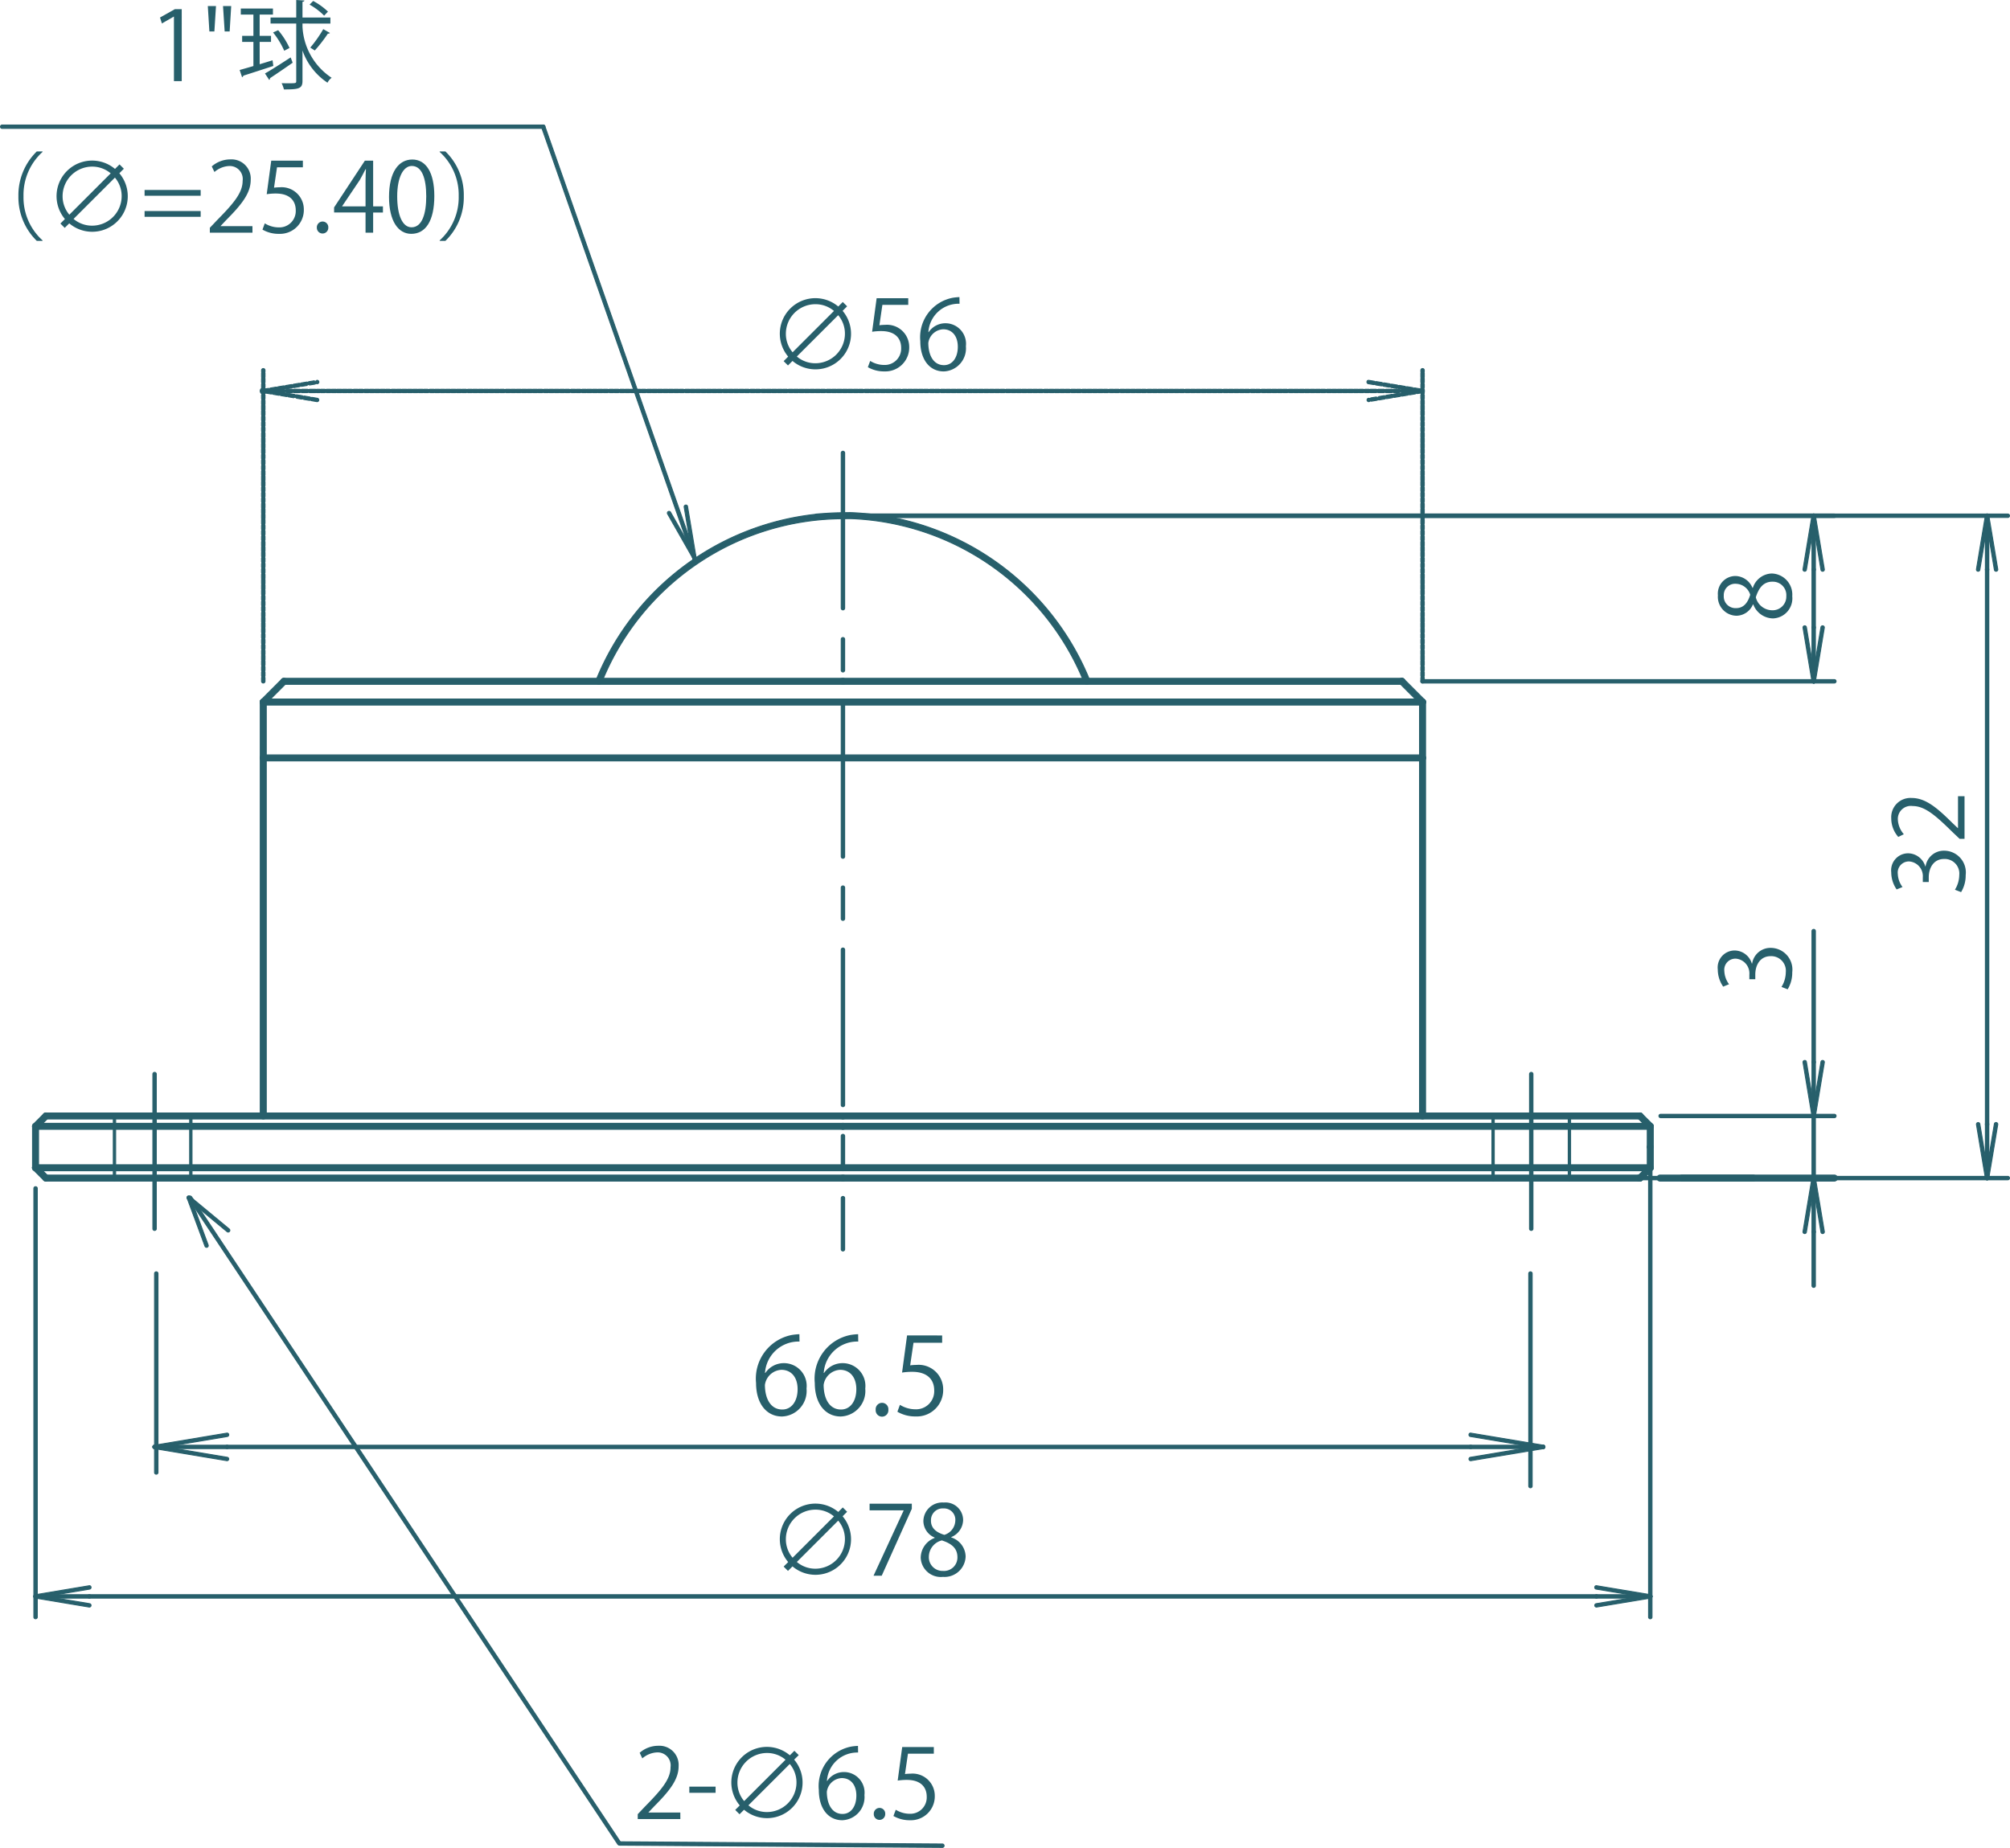 <svg xmlns="http://www.w3.org/2000/svg" viewBox="0 0 83.547 76.825"><defs><style>.cls-1,.cls-2{fill:#275f6b;}.cls-1{stroke:#275f6b;stroke-miterlimit:10;stroke-width:0.04px;}</style></defs><g id="レイヤー_2" data-name="レイヤー 2"><g id="レイヤー_1-2" data-name="レイヤー 1"><path class="cls-1" d="M8.586,51.857a.071.071,0,0,1-.066-.046l-.738-1.99a.071.071,0,0,1,.042-.091.068.068,0,0,1,.091.042l.738,1.99a.071.071,0,0,1-.042.091A.062.062,0,0,1,8.586,51.857Z"/><path class="cls-1" d="M9.484,51.222a.07.07,0,0,1-.045-.016l-1.635-1.355A.071.071,0,1,1,7.894,49.742l1.635,1.355a.071.071,0,0,1-.045.125Z"/><path class="cls-1" d="M25.736,76.701a.071.071,0,0,1-.06-.032l-17.831-26.834a.071.071,0,0,1,.119-.078l17.831,26.834a.071.071,0,0,1-.021.098A.067.067,0,0,1,25.736,76.701Z"/><path class="cls-1" d="M39.171,76.805h0l-13.406-.092a.071.071,0,1,1,0-.142h0l13.406.092a.071.071,0,1,1,0,.142Z"/><path class="cls-1" d="M63.614,61.854a.071.071,0,0,1-.071-.071V52.947a.071.071,0,0,1,.143,0v8.837A.071.071,0,0,1,63.614,61.854Z"/><path class="cls-1" d="M6.495,61.289a.071.071,0,0,1-.071-.071v-8.271a.071.071,0,0,1,.143,0v8.271A.071.071,0,0,1,6.495,61.289Z"/><path class="cls-1" d="M61.13,60.226H9.438a.071.071,0,1,1,0-.142H61.13a.071.071,0,1,1,0,.142Z"/><path class="cls-1" d="M9.438,60.728l-.012-.001-3.013-.502a.071.071,0,0,1-.059-.082.069.069,0,0,1,.082-.058l3.013.502a.071.071,0,0,1-.012.141Z"/><path class="cls-1" d="M6.425,60.226a.071.071,0,0,1-.012-.141l3.013-.503a.068.068,0,0,1,.082.058.071.071,0,0,1-.059.082l-3.013.503Z"/><path class="cls-1" d="M9.438,60.226H6.425a.071.071,0,1,1,0-.142H9.438a.071.071,0,1,1,0,.142Z"/><path class="cls-1" d="M64.143,60.226l-.012-.001-3.013-.503a.071.071,0,0,1-.059-.082.066.066,0,0,1,.082-.058l3.013.503a.071.071,0,0,1-.012.141Z"/><path class="cls-1" d="M61.13,60.728a.071.071,0,0,1-.012-.141l3.013-.502a.071.071,0,1,1,.023.14l-3.013.502Z"/><path class="cls-1" d="M64.143,60.226h-3.013a.071.071,0,1,1,0-.142h3.013a.071.071,0,1,1,0,.142Z"/><path class="cls-1" d="M59.129,28.396a.071.071,0,0,1-.071-.071V28.175a.071.071,0,0,0,0-.075v-.151a.071.071,0,0,0,0-.075v-.151a.071.071,0,0,0,0-.075v-.151a.072.072,0,0,1,.011-.038.069.069,0,0,1-.011-.037v-.151a.069.069,0,0,1,.011-.037.072.072,0,0,1-.011-.038v-.151a.071.071,0,0,0,0-.075v-.151a.071.071,0,0,0,0-.075v-.151a.071.071,0,0,0,0-.075V26.367a.071.071,0,0,0,0-.075v-.151a.069.069,0,0,1,.011-.037.072.072,0,0,1-.011-.038v-.151a.069.069,0,0,1,.011-.037.072.072,0,0,1-.011-.038v-.151a.072.072,0,0,1,.011-.038.069.069,0,0,1-.011-.037v-.151a.071.071,0,0,0,0-.075v-.151a.071.071,0,0,0,0-.075v-.151a.071.071,0,0,0,0-.075v-.151a.071.071,0,0,0,0-.075v-.151a.072.072,0,0,1,.011-.038.069.069,0,0,1-.011-.037v-.151a.072.072,0,0,1,.011-.038.069.069,0,0,1-.011-.037v-.151a.069.069,0,0,1,.011-.037.072.072,0,0,1-.011-.038v-.151a.071.071,0,0,0,0-.075v-.151a.071.071,0,0,0,0-.075v-.151a.071.071,0,0,0,0-.075v-.151a.071.071,0,0,0,0-.075v-.151a.069.069,0,0,1,.011-.037.072.072,0,0,1-.011-.038v-.151a.069.069,0,0,1,.011-.037.072.072,0,0,1-.011-.038V22.525a.071.071,0,0,0,0-.075v-.151a.071.071,0,0,0,0-.075v-.151a.071.071,0,0,0,0-.075v-.151a.071.071,0,0,0,0-.075v-.151a.069.069,0,0,1,.011-.037.072.072,0,0,1-.011-.038v-.151a.069.069,0,0,1,.011-.037.072.072,0,0,1-.011-.038v-.151a.069.069,0,0,1,.011-.037.072.072,0,0,1-.011-.038v-.151a.071.071,0,0,0,0-.075V20.717a.071.071,0,0,0,0-.075v-.151a.071.071,0,0,0,0-.075v-.151a.071.071,0,0,0,0-.075v-.151a.072.072,0,0,1,.011-.038.069.069,0,0,1-.011-.037V19.812a.069.069,0,0,1,.011-.037.072.072,0,0,1-.011-.038v-.151a.071.071,0,0,0,0-.075v-.151a.071.071,0,0,0,0-.075v-.151a.071.071,0,0,0,0-.075v-.151a.071.071,0,0,0,0-.075v-.151a.069.069,0,0,1,.011-.037.072.072,0,0,1-.011-.038v-.151a.069.069,0,0,1,.011-.037.072.072,0,0,1-.011-.038v-.151a.072.072,0,0,1,.011-.038.069.069,0,0,1-.011-.037v-.151a.071.071,0,0,0,0-.075v-.151a.071.071,0,0,0,0-.075v-.151a.071.071,0,0,0,0-.075v-.151a.071.071,0,0,0,0-.075v-.151a.072.072,0,0,1,.011-.038.069.069,0,0,1-.011-.037v-.151a.072.072,0,0,1,.011-.038.069.069,0,0,1-.011-.037v-.151a.071.071,0,0,0,0-.075v-.151a.071.071,0,0,0,0-.075v-.151a.071.071,0,0,0,0-.075V15.971a.071.071,0,0,0,0-.075v-.151a.072.072,0,0,1,.011-.038.069.069,0,0,1-.011-.037v-.151a.072.072,0,0,1,.011-.038.069.069,0,0,1-.011-.037v-.05a.071.071,0,0,1,.143,0v.05a.069.069,0,0,1-.011.037.072.072,0,0,1,.011.038v.151a.069.069,0,0,1-.011.037.072.072,0,0,1,.011.038v.151a.071.071,0,0,0,0,.075v.151a.071.071,0,0,0,0,.075v.151a.071.071,0,0,0,0,.075v.151a.071.071,0,0,0,0,.075v.151a.069.069,0,0,1-.011.037.072.072,0,0,1,.011.038v.151a.069.069,0,0,1-.011.037.072.072,0,0,1,.011.038v.151a.071.071,0,0,0,0,.075v.151a.071.071,0,0,0,0,.075v.151a.071.071,0,0,0,0,.075v.151a.071.071,0,0,0,0,.075v.151a.069.069,0,0,1-.011.037.072.072,0,0,1,.011.038v.151a.072.072,0,0,1-.011.038.069.069,0,0,1,.011.037v.151a.072.072,0,0,1-.011.038.069.069,0,0,1,.011.037v.151a.071.071,0,0,0,0,.075v.151a.071.071,0,0,0,0,.075v.151a.071.071,0,0,0,0,.075v.151a.071.071,0,0,0,0,.075v.151a.072.072,0,0,1-.011.038.069.069,0,0,1,.011.037v.151a.069.069,0,0,1-.011.037.072.072,0,0,1,.011.038v.151a.071.071,0,0,0,0,.075v.151a.071.071,0,0,0,0,.075v.151a.071.071,0,0,0,0,.075v.151a.071.071,0,0,0,0,.075v.151a.072.072,0,0,1-.011.038.069.069,0,0,1,.011.037v.151a.072.072,0,0,1-.011.038.069.069,0,0,1,.011.037v.151a.072.072,0,0,1-.011.038.069.069,0,0,1,.011.037v.151a.071.071,0,0,0,0,.075v.151a.071.071,0,0,0,0,.075v.151a.071.071,0,0,0,0,.075v.151a.071.071,0,0,0,0,.075v.151a.072.072,0,0,1-.011.038.069.069,0,0,1,.011.037v.151a.072.072,0,0,1-.011.038.069.069,0,0,1,.011.037v.151a.071.071,0,0,0,0,.075v.151a.071.071,0,0,0,0,.075v.151a.071.071,0,0,0,0,.075v.151a.071.071,0,0,0,0,.075v.151a.072.072,0,0,1-.011.038.069.069,0,0,1,.011.037v.151a.069.069,0,0,1-.011.037.072.072,0,0,1,.011.038v.151a.069.069,0,0,1-.011.037.072.072,0,0,1,.011.038v.151a.071.071,0,0,0,0,.075v.151a.071.071,0,0,0,0,.075v.151a.071.071,0,0,0,0,.075v.151a.071.071,0,0,0,0,.075v.151a.069.069,0,0,1-.011.037.072.072,0,0,1,.011.038v.151a.072.072,0,0,1-.011.038.069.069,0,0,1,.011.037v.151a.072.072,0,0,1-.011.038.069.069,0,0,1,.011.037v.151a.071.071,0,0,0,0,.075v.151a.071.071,0,0,0,0,.075v.151a.071.071,0,0,0,0,.075v.151a.071.071,0,0,0,0,.075v.151a.072.072,0,0,1-.011.038.069.069,0,0,1,.011.037v.151a.069.069,0,0,1-.011.037.072.072,0,0,1,.011.038v.151a.071.071,0,0,0,0,.075v.151a.071.071,0,0,0,0,.075v.151a.071.071,0,0,0,0,.075v.151A.071.071,0,0,1,59.129,28.396Z"/><path class="cls-1" d="M10.943,28.396a.071.071,0,0,1-.071-.071V28.175a.071.071,0,0,0,0-.075v-.151a.071.071,0,0,0,0-.075v-.151a.071.071,0,0,0,0-.075v-.151a.072.072,0,0,1,.011-.038.069.069,0,0,1-.011-.037v-.151a.069.069,0,0,1,.011-.037.072.072,0,0,1-.011-.038v-.151a.071.071,0,0,0,0-.075v-.151a.071.071,0,0,0,0-.075v-.151a.071.071,0,0,0,0-.075V26.367a.071.071,0,0,0,0-.075v-.151a.069.069,0,0,1,.011-.037.072.072,0,0,1-.011-.038v-.151a.069.069,0,0,1,.011-.037.072.072,0,0,1-.011-.038v-.151a.072.072,0,0,1,.011-.038.069.069,0,0,1-.011-.037v-.151a.071.071,0,0,0,0-.075v-.151a.071.071,0,0,0,0-.075v-.151a.071.071,0,0,0,0-.075v-.151a.071.071,0,0,0,0-.075v-.151a.072.072,0,0,1,.011-.038.069.069,0,0,1-.011-.037v-.151a.072.072,0,0,1,.011-.038.069.069,0,0,1-.011-.037v-.151a.069.069,0,0,1,.011-.037.072.072,0,0,1-.011-.038v-.151a.071.071,0,0,0,0-.075v-.151a.071.071,0,0,0,0-.075v-.151a.071.071,0,0,0,0-.075v-.151a.071.071,0,0,0,0-.075v-.151a.069.069,0,0,1,.011-.037.072.072,0,0,1-.011-.038v-.151a.069.069,0,0,1,.011-.037.072.072,0,0,1-.011-.038V22.525a.071.071,0,0,0,0-.075v-.151a.071.071,0,0,0,0-.075v-.151a.071.071,0,0,0,0-.075v-.151a.071.071,0,0,0,0-.075v-.151a.069.069,0,0,1,.011-.037.072.072,0,0,1-.011-.038v-.151a.069.069,0,0,1,.011-.037.072.072,0,0,1-.011-.038v-.151a.069.069,0,0,1,.011-.037.072.072,0,0,1-.011-.038v-.151a.071.071,0,0,0,0-.075V20.717a.071.071,0,0,0,0-.075v-.151a.071.071,0,0,0,0-.075v-.151a.071.071,0,0,0,0-.075v-.151a.072.072,0,0,1,.011-.038.069.069,0,0,1-.011-.037V19.812a.069.069,0,0,1,.011-.037.072.072,0,0,1-.011-.038v-.151a.071.071,0,0,0,0-.075v-.151a.071.071,0,0,0,0-.075v-.151a.071.071,0,0,0,0-.075v-.151a.071.071,0,0,0,0-.075v-.151a.069.069,0,0,1,.011-.037.072.072,0,0,1-.011-.038v-.151a.069.069,0,0,1,.011-.037.072.072,0,0,1-.011-.038v-.151a.072.072,0,0,1,.011-.038.069.069,0,0,1-.011-.037v-.151a.071.071,0,0,0,0-.075v-.151a.071.071,0,0,0,0-.075v-.151a.071.071,0,0,0,0-.075v-.151a.071.071,0,0,0,0-.075v-.151a.072.072,0,0,1,.011-.038.069.069,0,0,1-.011-.037v-.151a.072.072,0,0,1,.011-.038.069.069,0,0,1-.011-.037v-.151a.071.071,0,0,0,0-.075v-.151a.071.071,0,0,0,0-.075v-.151a.071.071,0,0,0,0-.075V15.971a.071.071,0,0,0,0-.075v-.151a.072.072,0,0,1,.011-.038.069.069,0,0,1-.011-.037v-.151a.072.072,0,0,1,.011-.038.069.069,0,0,1-.011-.037v-.05a.071.071,0,0,1,.143,0v.05a.069.069,0,0,1-.011.037.072.072,0,0,1,.011.038v.151a.069.069,0,0,1-.011.037.072.072,0,0,1,.011.038v.151a.071.071,0,0,0,0,.075v.151a.071.071,0,0,0,0,.075v.151a.071.071,0,0,0,0,.075v.151a.071.071,0,0,0,0,.075v.151a.069.069,0,0,1-.011.037.072.072,0,0,1,.011.038v.151a.069.069,0,0,1-.011.037.072.072,0,0,1,.011.038v.151a.071.071,0,0,0,0,.075v.151a.071.071,0,0,0,0,.075v.151a.071.071,0,0,0,0,.075v.151a.071.071,0,0,0,0,.075v.151a.069.069,0,0,1-.011.037.072.072,0,0,1,.011.038v.151a.072.072,0,0,1-.011.038.069.069,0,0,1,.011.037v.151a.072.072,0,0,1-.011.038.069.069,0,0,1,.011.037v.151a.071.071,0,0,0,0,.075v.151a.071.071,0,0,0,0,.075v.151a.071.071,0,0,0,0,.075v.151a.071.071,0,0,0,0,.075v.151a.072.072,0,0,1-.011.038.069.069,0,0,1,.011.037v.151a.069.069,0,0,1-.011.037.072.072,0,0,1,.011.038v.151a.071.071,0,0,0,0,.075v.151a.071.071,0,0,0,0,.075v.151a.071.071,0,0,0,0,.075v.151a.071.071,0,0,0,0,.075v.151a.072.072,0,0,1-.011.038.069.069,0,0,1,.011.037v.151a.072.072,0,0,1-.011.038.069.069,0,0,1,.011.037v.151a.072.072,0,0,1-.011.038.069.069,0,0,1,.011.037v.151a.071.071,0,0,0,0,.075v.151a.071.071,0,0,0,0,.075v.151a.071.071,0,0,0,0,.075v.151a.071.071,0,0,0,0,.075v.151a.072.072,0,0,1-.011.038.069.069,0,0,1,.011.037v.151a.072.072,0,0,1-.011.038.069.069,0,0,1,.011.037v.151a.071.071,0,0,0,0,.075v.151a.071.071,0,0,0,0,.075v.151a.071.071,0,0,0,0,.075v.151a.071.071,0,0,0,0,.075v.151a.072.072,0,0,1-.011.038.069.069,0,0,1,.011.037v.151a.069.069,0,0,1-.011.037.072.072,0,0,1,.011.038v.151a.069.069,0,0,1-.011.037.072.072,0,0,1,.011.038v.151a.071.071,0,0,0,0,.075v.151a.071.071,0,0,0,0,.075v.151a.071.071,0,0,0,0,.075v.151a.071.071,0,0,0,0,.075v.151a.069.069,0,0,1-.011.037.072.072,0,0,1,.011.038v.151a.072.072,0,0,1-.011.038.069.069,0,0,1,.011.037v.151a.072.072,0,0,1-.011.038.069.069,0,0,1,.011.037v.151a.071.071,0,0,0,0,.075v.151a.071.071,0,0,0,0,.075v.151a.071.071,0,0,0,0,.075v.151a.071.071,0,0,0,0,.075v.151a.072.072,0,0,1-.011.038.069.069,0,0,1,.011.037v.151a.069.069,0,0,1-.011.037.072.072,0,0,1,.011.038v.151a.071.071,0,0,0,0,.075v.151a.071.071,0,0,0,0,.075v.151a.071.071,0,0,0,0,.075v.151A.071.071,0,0,1,10.943,28.396Z"/><path class="cls-1" d="M56.893,16.325h-.151a.072.072,0,0,0-.074,0h-.151A.069.069,0,0,1,56.479,16.314a.075.075,0,0,1-.038.011h-.15a.075.075,0,0,1-.038-.011.069.069,0,0,1-.037.011H56.064a.075.075,0,0,1-.038-.011.069.069,0,0,1-.037.011h-.15a.075.075,0,0,1-.038-.011.069.069,0,0,1-.037.011H55.612a.069.069,0,0,1-.037-.011.075.075,0,0,1-.038.011h-.15a.069.069,0,0,1-.037-.011.075.075,0,0,1-.038.011h-.151a.072.072,0,0,0-.074,0h-.151A.069.069,0,0,1,54.897,16.314a.075.075,0,0,1-.038.011h-.15a.069.069,0,0,1-.037-.011.075.075,0,0,1-.038.011h-.151a.069.069,0,0,1-.037-.011.075.075,0,0,1-.038.011h-.15a.075.075,0,0,1-.038-.011.069.069,0,0,1-.037.011h-.151a.075.075,0,0,1-.038-.011.069.069,0,0,1-.037.011h-.15a.069.069,0,0,1-.037-.011.075.075,0,0,1-.038.011h-.151a.072.072,0,0,0-.074,0H53.352a.069.069,0,0,1-.037-.011.075.075,0,0,1-.038.011h-.15a.075.075,0,0,1-.038-.011.069.069,0,0,1-.037.011h-.151a.069.069,0,0,1-.037-.011.075.075,0,0,1-.038.011H52.674a.069.069,0,0,1-.037-.011.075.075,0,0,1-.038.011h-.151a.072.072,0,0,0-.074,0h-.151a.075.075,0,0,1-.038-.011.069.069,0,0,1-.037.011h-.151a.072.072,0,0,0-.074,0H51.77a.069.069,0,0,1-.037-.011.075.075,0,0,1-.038.011h-.15a.069.069,0,0,1-.037-.011.075.075,0,0,1-.038.011h-.151a.075.075,0,0,1-.038-.011.069.069,0,0,1-.037.011h-.15a.075.075,0,0,1-.038-.011.069.069,0,0,1-.037.011H50.866a.072.072,0,0,0-.074,0h-.151A.075.075,0,0,1,50.602,16.314a.069.069,0,0,1-.037.011h-.15a.069.069,0,0,1-.037-.011.075.075,0,0,1-.038.011H50.188a.075.075,0,0,1-.038-.011.069.069,0,0,1-.037.011h-.15a.069.069,0,0,1-.037-.011.075.075,0,0,1-.038.011h-.151a.069.069,0,0,1-.037-.011.075.075,0,0,1-.038.011h-.15a.075.075,0,0,1-.038-.011.069.069,0,0,1-.037.011h-.151a.072.072,0,0,0-.074,0h-.151A.075.075,0,0,1,49.02,16.314a.069.069,0,0,1-.037.011H48.833a.069.069,0,0,1-.037-.011.075.075,0,0,1-.038.011h-.151a.075.075,0,0,1-.038-.011.069.069,0,0,1-.037.011h-.15a.075.075,0,0,1-.038-.011.069.069,0,0,1-.037.011h-.151a.069.069,0,0,1-.037-.011.075.075,0,0,1-.038.011H47.928a.069.069,0,0,1-.037-.011.075.075,0,0,1-.038.011h-.151a.072.072,0,0,0-.074,0h-.151A.075.075,0,0,1,47.438,16.314a.069.069,0,0,1-.037.011h-.15a.075.075,0,0,1-.038-.011.069.069,0,0,1-.037.011h-.151a.075.075,0,0,1-.038-.011.069.069,0,0,1-.037.011h-.15a.069.069,0,0,1-.037-.011.075.075,0,0,1-.038.011h-.151a.072.072,0,0,0-.074,0h-.151a.069.069,0,0,1-.037-.011.075.075,0,0,1-.038.011h-.151a.072.072,0,0,0-.074,0H45.894a.069.069,0,0,1-.037-.011.075.075,0,0,1-.038.011h-.15a.075.075,0,0,1-.038-.011.069.069,0,0,1-.037.011h-.151a.075.075,0,0,1-.038-.011.069.069,0,0,1-.037.011h-.15a.069.069,0,0,1-.037-.011.075.075,0,0,1-.038.011h-.151a.072.072,0,0,0-.074,0h-.151A.069.069,0,0,1,44.727,16.314a.075.075,0,0,1-.038.011h-.151a.072.072,0,0,0-.074,0H44.312a.069.069,0,0,1-.037-.011.075.075,0,0,1-.038.011h-.15a.075.075,0,0,1-.038-.011.069.069,0,0,1-.037.011h-.151a.069.069,0,0,1-.037-.011.075.075,0,0,1-.038.011h-.15a.075.075,0,0,1-.038-.011.069.069,0,0,1-.037.011H43.408a.072.072,0,0,0-.074,0h-.151A.075.075,0,0,1,43.144,16.314a.069.069,0,0,1-.037.011h-.15a.069.069,0,0,1-.037-.011.075.075,0,0,1-.038.011H42.73a.069.069,0,0,1-.037-.011.075.075,0,0,1-.038.011h-.15a.075.075,0,0,1-.038-.011.069.069,0,0,1-.037.011h-.151a.069.069,0,0,1-.037-.011.075.075,0,0,1-.038.011h-.15a.069.069,0,0,1-.037-.011.075.075,0,0,1-.038.011h-.151a.072.072,0,0,0-.074,0h-.151A.075.075,0,0,1,41.562,16.314a.069.069,0,0,1-.037.011h-.15a.069.069,0,0,1-.037-.011.075.075,0,0,1-.038.011h-.151a.069.069,0,0,1-.037-.011.075.075,0,0,1-.038.011h-.15a.069.069,0,0,1-.037-.011.075.075,0,0,1-.038.011h-.151a.069.069,0,0,1-.037-.011.075.075,0,0,1-.038.011H40.47a.075.075,0,0,1-.038-.011.069.069,0,0,1-.037.011h-.151a.072.072,0,0,0-.074,0h-.151a.069.069,0,0,1-.037-.011.075.075,0,0,1-.038.011h-.15a.069.069,0,0,1-.037-.011.075.075,0,0,1-.038.011H39.566a.075.075,0,0,1-.038-.011.069.069,0,0,1-.037.011h-.15a.069.069,0,0,1-.037-.011.075.075,0,0,1-.038.011h-.151a.072.072,0,0,0-.074,0h-.151a.069.069,0,0,1-.037-.011.075.075,0,0,1-.038.011H38.662a.072.072,0,0,0-.074,0H38.436a.075.075,0,0,1-.038-.011.069.069,0,0,1-.037.011h-.15a.069.069,0,0,1-.037-.011.075.075,0,0,1-.038.011h-.151a.075.075,0,0,1-.038-.011.069.069,0,0,1-.037.011h-.15a.069.069,0,0,1-.037-.011.075.075,0,0,1-.038.011h-.151a.072.072,0,0,0-.074,0h-.151A.069.069,0,0,1,37.269,16.314a.075.075,0,0,1-.038.011h-.151a.072.072,0,0,0-.074,0H36.854a.075.075,0,0,1-.038-.011.069.069,0,0,1-.037.011H36.628a.075.075,0,0,1-.038-.011.069.069,0,0,1-.037.011h-.151a.075.075,0,0,1-.038-.011.069.069,0,0,1-.037.011h-.15a.069.069,0,0,1-.037-.011.075.075,0,0,1-.038.011h-.151a.072.072,0,0,0-.074,0H35.724A.075.075,0,0,1,35.686,16.314a.069.069,0,0,1-.037.011h-.15a.075.075,0,0,1-.038-.011.069.069,0,0,1-.037.011h-.151a.069.069,0,0,1-.037-.011.075.075,0,0,1-.038.011h-.15a.075.075,0,0,1-.038-.011.069.069,0,0,1-.037.011H34.82a.075.075,0,0,1-.038-.011.069.069,0,0,1-.037.011h-.15a.075.075,0,0,1-.038-.011.069.069,0,0,1-.037.011h-.151a.072.072,0,0,0-.074,0h-.151A.069.069,0,0,1,34.105,16.314a.075.075,0,0,1-.038.011h-.15a.075.075,0,0,1-.038-.011.069.069,0,0,1-.037.011h-.151a.069.069,0,0,1-.037-.011.075.075,0,0,1-.038.011h-.15a.075.075,0,0,1-.038-.011.069.069,0,0,1-.037.011h-.151a.069.069,0,0,1-.037-.011.075.075,0,0,1-.038.011h-.15a.075.075,0,0,1-.038-.011.069.069,0,0,1-.037.011h-.151a.072.072,0,0,0-.074,0H32.56a.069.069,0,0,1-.037-.011.075.075,0,0,1-.038.011h-.15a.069.069,0,0,1-.037-.011.075.075,0,0,1-.038.011h-.151a.069.069,0,0,1-.037-.011.075.075,0,0,1-.038.011h-.15a.075.075,0,0,1-.038-.011.069.069,0,0,1-.037.011h-.151a.072.072,0,0,0-.074,0h-.151a.075.075,0,0,1-.038-.011.069.069,0,0,1-.037.011h-.151a.072.072,0,0,0-.074,0H30.978a.075.075,0,0,1-.038-.011.069.069,0,0,1-.037.011h-.15a.069.069,0,0,1-.037-.011.075.075,0,0,1-.038.011h-.151a.075.075,0,0,1-.038-.011.069.069,0,0,1-.037.011h-.15a.069.069,0,0,1-.037-.011.075.075,0,0,1-.038.011h-.151a.072.072,0,0,0-.074,0h-.151A.075.075,0,0,1,29.81,16.314a.069.069,0,0,1-.037.011h-.15a.069.069,0,0,1-.037-.011.075.075,0,0,1-.038.011H29.396a.069.069,0,0,1-.037-.011.075.075,0,0,1-.038.011h-.15a.069.069,0,0,1-.037-.011.075.075,0,0,1-.038.011h-.151a.075.075,0,0,1-.038-.011.069.069,0,0,1-.037.011h-.15a.069.069,0,0,1-.037-.011.075.075,0,0,1-.038.011h-.151a.072.072,0,0,0-.074,0h-.151A.069.069,0,0,1,28.229,16.314a.075.075,0,0,1-.038.011h-.15a.075.075,0,0,1-.038-.011.069.069,0,0,1-.037.011H27.814a.075.075,0,0,1-.038-.011.069.069,0,0,1-.037.011h-.15a.075.075,0,0,1-.038-.011.069.069,0,0,1-.037.011H27.362a.069.069,0,0,1-.037-.011.075.075,0,0,1-.038.011h-.15a.069.069,0,0,1-.037-.011.075.075,0,0,1-.038.011h-.151a.072.072,0,0,0-.074,0h-.151A.069.069,0,0,1,26.647,16.314a.075.075,0,0,1-.038.011h-.15a.069.069,0,0,1-.037-.011.075.075,0,0,1-.038.011h-.151a.069.069,0,0,1-.037-.011.075.075,0,0,1-.038.011h-.15a.075.075,0,0,1-.038-.011.069.069,0,0,1-.037.011h-.151a.072.072,0,0,0-.074,0h-.151a.069.069,0,0,1-.037-.011.075.075,0,0,1-.038.011h-.151a.072.072,0,0,0-.074,0H25.102a.069.069,0,0,1-.037-.011.075.075,0,0,1-.038.011h-.15a.075.075,0,0,1-.038-.011.069.069,0,0,1-.037.011h-.151a.069.069,0,0,1-.037-.011.075.075,0,0,1-.038.011H24.424a.069.069,0,0,1-.037-.011.075.075,0,0,1-.038.011h-.151a.072.072,0,0,0-.074,0h-.151a.075.075,0,0,1-.038-.011.069.069,0,0,1-.037.011h-.151a.072.072,0,0,0-.074,0H23.52a.069.069,0,0,1-.037-.011.075.075,0,0,1-.038.011h-.15a.069.069,0,0,1-.037-.011.075.075,0,0,1-.038.011h-.151a.075.075,0,0,1-.038-.011.069.069,0,0,1-.037.011h-.15a.075.075,0,0,1-.038-.011.069.069,0,0,1-.037.011H22.616a.072.072,0,0,0-.074,0h-.151A.075.075,0,0,1,22.352,16.314a.069.069,0,0,1-.037.011h-.15a.069.069,0,0,1-.037-.011.075.075,0,0,1-.038.011H21.938a.075.075,0,0,1-.038-.011.069.069,0,0,1-.037.011h-.15a.069.069,0,0,1-.037-.011.075.075,0,0,1-.038.011h-.151a.069.069,0,0,1-.037-.011.075.075,0,0,1-.038.011h-.15a.075.075,0,0,1-.038-.011.069.069,0,0,1-.037.011h-.151a.072.072,0,0,0-.074,0h-.151A.075.075,0,0,1,20.77,16.314a.069.069,0,0,1-.037.011H20.582a.069.069,0,0,1-.037-.011.075.075,0,0,1-.038.011h-.151a.075.075,0,0,1-.038-.011.069.069,0,0,1-.037.011h-.15a.075.075,0,0,1-.038-.011.069.069,0,0,1-.037.011h-.151a.069.069,0,0,1-.037-.011.075.075,0,0,1-.038.011H19.678a.069.069,0,0,1-.037-.011.075.075,0,0,1-.038.011h-.151a.072.072,0,0,0-.074,0h-.151A.075.075,0,0,1,19.188,16.314a.069.069,0,0,1-.037.011h-.15a.075.075,0,0,1-.038-.011.069.069,0,0,1-.037.011h-.151a.075.075,0,0,1-.038-.011.069.069,0,0,1-.037.011h-.15a.069.069,0,0,1-.037-.011.075.075,0,0,1-.038.011h-.151a.075.075,0,0,1-.038-.011.069.069,0,0,1-.037.011h-.15a.069.069,0,0,1-.037-.011.075.075,0,0,1-.038.011h-.151a.072.072,0,0,0-.074,0H17.644a.069.069,0,0,1-.037-.011.075.075,0,0,1-.038.011h-.15a.075.075,0,0,1-.038-.011.069.069,0,0,1-.037.011h-.151a.075.075,0,0,1-.038-.011.069.069,0,0,1-.037.011h-.15a.069.069,0,0,1-.037-.011.075.075,0,0,1-.038.011h-.151a.069.069,0,0,1-.037-.011.075.075,0,0,1-.038.011h-.15A.069.069,0,0,1,16.477,16.314a.075.075,0,0,1-.038.011h-.151a.072.072,0,0,0-.074,0H16.062a.069.069,0,0,1-.037-.011.075.075,0,0,1-.038.011h-.15a.075.075,0,0,1-.038-.011.069.069,0,0,1-.037.011h-.151a.069.069,0,0,1-.037-.011.075.075,0,0,1-.038.011h-.15a.075.075,0,0,1-.038-.011.069.069,0,0,1-.037.011H15.158a.072.072,0,0,0-.074,0h-.151A.075.075,0,0,1,14.894,16.314a.069.069,0,0,1-.037.011h-.151a.072.072,0,0,0-.074,0H14.48a.069.069,0,0,1-.037-.011.075.075,0,0,1-.038.011h-.15a.075.075,0,0,1-.038-.011.069.069,0,0,1-.037.011h-.151a.069.069,0,0,1-.037-.011.075.075,0,0,1-.038.011h-.15a.069.069,0,0,1-.037-.011.075.075,0,0,1-.038.011h-.151a.072.072,0,0,0-.074,0h-.151A.075.075,0,0,1,13.312,16.314a.069.069,0,0,1-.037.011h-.095a.071.071,0,1,1,0-.142h.095a.069.069,0,0,1,.037.011.075.075,0,0,1,.038-.011h.151a.072.072,0,0,0,.074,0H13.727a.075.075,0,0,1,.038.011.069.069,0,0,1,.037-.011h.15a.075.075,0,0,1,.038.011.069.069,0,0,1,.037-.011h.151a.069.069,0,0,1,.037.011.075.075,0,0,1,.038-.011h.15a.075.075,0,0,1,.038.011.069.069,0,0,1,.037-.011h.151a.072.072,0,0,0,.074,0h.151a.069.069,0,0,1,.037.011.075.075,0,0,1,.038-.011h.151a.072.072,0,0,0,.074,0h.151a.069.069,0,0,1,.037.011.075.075,0,0,1,.038-.011h.15a.075.075,0,0,1,.038.011.069.069,0,0,1,.037-.011h.151a.069.069,0,0,1,.037.011.075.075,0,0,1,.038-.011h.15a.075.075,0,0,1,.038.011.069.069,0,0,1,.037-.011h.151a.072.072,0,0,0,.074,0h.151a.075.075,0,0,1,.038.011.069.069,0,0,1,.037-.011h.15a.075.075,0,0,1,.038.011.069.069,0,0,1,.037-.011h.151a.075.075,0,0,1,.038.011.069.069,0,0,1,.037-.011h.15a.069.069,0,0,1,.037.011.075.075,0,0,1,.038-.011h.151a.069.069,0,0,1,.037.011.075.075,0,0,1,.038-.011h.15a.075.075,0,0,1,.038.011.069.069,0,0,1,.037-.011h.151a.072.072,0,0,0,.074,0H18.021a.075.075,0,0,1,.038.011.069.069,0,0,1,.037-.011h.15a.069.069,0,0,1,.037.011.075.075,0,0,1,.038-.011h.151a.075.075,0,0,1,.038.011.069.069,0,0,1,.037-.011h.15a.069.069,0,0,1,.037.011.075.075,0,0,1,.038-.011h.151a.069.069,0,0,1,.037.011.075.075,0,0,1,.038-.011h.15a.069.069,0,0,1,.037.011.075.075,0,0,1,.038-.011h.151a.072.072,0,0,0,.074,0H19.603a.075.075,0,0,1,.038.011.069.069,0,0,1,.037-.011h.15a.075.075,0,0,1,.038.011.069.069,0,0,1,.037-.011h.151a.069.069,0,0,1,.037.011.075.075,0,0,1,.038-.011h.15a.069.069,0,0,1,.037.011.075.075,0,0,1,.038-.011h.151a.075.075,0,0,1,.038.011.069.069,0,0,1,.037-.011h.15a.069.069,0,0,1,.037.011.075.075,0,0,1,.038-.011h.151a.072.072,0,0,0,.074,0H21.185a.069.069,0,0,1,.037.011.075.075,0,0,1,.038-.011h.15a.075.075,0,0,1,.038.011.069.069,0,0,1,.037-.011h.151a.075.075,0,0,1,.038.011.069.069,0,0,1,.037-.011h.15a.069.069,0,0,1,.037.011.075.075,0,0,1,.038-.011h.151a.075.075,0,0,1,.038.011.069.069,0,0,1,.037-.011h.15a.069.069,0,0,1,.037.011.075.075,0,0,1,.038-.011h.151a.072.072,0,0,0,.074,0h.151a.069.069,0,0,1,.037.011.075.075,0,0,1,.038-.011h.15a.069.069,0,0,1,.037.011.075.075,0,0,1,.038-.011h.151a.075.075,0,0,1,.038.011.069.069,0,0,1,.037-.011h.15a.075.075,0,0,1,.038.011.069.069,0,0,1,.037-.011h.151a.072.072,0,0,0,.074,0H23.897a.069.069,0,0,1,.037.011.075.075,0,0,1,.038-.011h.151a.072.072,0,0,0,.074,0h.151a.075.075,0,0,1,.038.011.069.069,0,0,1,.037-.011h.15a.075.075,0,0,1,.038.011.069.069,0,0,1,.037-.011h.151a.069.069,0,0,1,.037.011.075.075,0,0,1,.038-.011h.15a.075.075,0,0,1,.038.011.069.069,0,0,1,.037-.011h.151a.072.072,0,0,0,.074,0H25.479a.075.075,0,0,1,.038.011.069.069,0,0,1,.037-.011h.151a.072.072,0,0,0,.074,0h.151a.069.069,0,0,1,.037.011.075.075,0,0,1,.038-.011h.15a.075.075,0,0,1,.038.011.069.069,0,0,1,.037-.011h.151a.075.075,0,0,1,.038.011.069.069,0,0,1,.037-.011h.15a.075.075,0,0,1,.038.011.069.069,0,0,1,.037-.011h.151a.072.072,0,0,0,.074,0H27.061a.075.075,0,0,1,.038.011.069.069,0,0,1,.037-.011h.15a.075.075,0,0,1,.038.011.069.069,0,0,1,.037-.011h.151a.069.069,0,0,1,.037.011.075.075,0,0,1,.038-.011h.15a.069.069,0,0,1,.037.011.075.075,0,0,1,.038-.011h.151a.069.069,0,0,1,.037.011.075.075,0,0,1,.038-.011h.15a.075.075,0,0,1,.038.011.069.069,0,0,1,.037-.011h.151a.072.072,0,0,0,.074,0h.151a.075.075,0,0,1,.038.011.069.069,0,0,1,.037-.011h.15a.069.069,0,0,1,.037.011.075.075,0,0,1,.038-.011h.151a.075.075,0,0,1,.038.011.069.069,0,0,1,.037-.011h.15a.075.075,0,0,1,.038.011.069.069,0,0,1,.037-.011h.151a.075.075,0,0,1,.038.011.069.069,0,0,1,.037-.011h.15a.069.069,0,0,1,.037.011.075.075,0,0,1,.038-.011h.151a.072.072,0,0,0,.074,0h.151a.075.075,0,0,1,.038.011.069.069,0,0,1,.037-.011h.15a.069.069,0,0,1,.037.011.075.075,0,0,1,.038-.011h.151a.075.075,0,0,1,.038.011.069.069,0,0,1,.037-.011h.15a.069.069,0,0,1,.037.011.075.075,0,0,1,.038-.011h.151a.072.072,0,0,0,.074,0H31.355a.069.069,0,0,1,.037.011.075.075,0,0,1,.038-.011h.151a.072.072,0,0,0,.074,0h.151a.069.069,0,0,1,.037.011.075.075,0,0,1,.038-.011h.15a.075.075,0,0,1,.038.011.069.069,0,0,1,.037-.011h.151a.075.075,0,0,1,.038.011.069.069,0,0,1,.037-.011h.15a.075.075,0,0,1,.038.011.069.069,0,0,1,.037-.011h.151a.072.072,0,0,0,.074,0H32.937a.069.069,0,0,1,.037.011.075.075,0,0,1,.038-.011h.15a.075.075,0,0,1,.038.011.069.069,0,0,1,.037-.011h.151a.069.069,0,0,1,.037.011.075.075,0,0,1,.038-.011h.15a.075.075,0,0,1,.038.011.069.069,0,0,1,.037-.011h.151a.069.069,0,0,1,.037.011.075.075,0,0,1,.038-.011h.15a.075.075,0,0,1,.038.011.069.069,0,0,1,.037-.011h.151a.072.072,0,0,0,.074,0H34.519a.069.069,0,0,1,.037.011.075.075,0,0,1,.038-.011h.15a.069.069,0,0,1,.037.011.075.075,0,0,1,.038-.011h.151a.069.069,0,0,1,.037.011.075.075,0,0,1,.038-.011h.15a.075.075,0,0,1,.038.011.069.069,0,0,1,.037-.011h.151a.069.069,0,0,1,.037.011.075.075,0,0,1,.038-.011h.15a.069.069,0,0,1,.037.011.075.075,0,0,1,.038-.011h.151a.072.072,0,0,0,.074,0h.151a.075.075,0,0,1,.038.011.069.069,0,0,1,.037-.011h.15a.069.069,0,0,1,.037.011.075.075,0,0,1,.038-.011h.151a.069.069,0,0,1,.037.011.075.075,0,0,1,.038-.011h.15a.069.069,0,0,1,.037.011.075.075,0,0,1,.038-.011h.151a.072.072,0,0,0,.074,0h.151a.075.075,0,0,1,.038.011.069.069,0,0,1,.037-.011h.151a.072.072,0,0,0,.074,0h.151a.075.075,0,0,1,.038.011.069.069,0,0,1,.037-.011h.15a.069.069,0,0,1,.037.011.075.075,0,0,1,.038-.011h.151a.075.075,0,0,1,.038.011.069.069,0,0,1,.037-.011h.15a.069.069,0,0,1,.037.011.075.075,0,0,1,.038-.011h.151a.072.072,0,0,0,.074,0H38.813a.075.075,0,0,1,.038.011.069.069,0,0,1,.037-.011h.151a.072.072,0,0,0,.074,0h.151a.075.075,0,0,1,.038.011.069.069,0,0,1,.037-.011h.15a.069.069,0,0,1,.037.011.075.075,0,0,1,.038-.011h.151a.075.075,0,0,1,.038.011.069.069,0,0,1,.037-.011h.15a.075.075,0,0,1,.038.011.069.069,0,0,1,.037-.011h.151a.072.072,0,0,0,.074,0H40.395a.069.069,0,0,1,.037.011.075.075,0,0,1,.038-.011h.15a.075.075,0,0,1,.038.011.069.069,0,0,1,.037-.011h.151a.075.075,0,0,1,.038.011.069.069,0,0,1,.037-.011h.15a.075.075,0,0,1,.038.011.069.069,0,0,1,.037-.011h.151a.075.075,0,0,1,.038.011.069.069,0,0,1,.037-.011h.15a.069.069,0,0,1,.037.011.075.075,0,0,1,.038-.011h.151a.072.072,0,0,0,.074,0H41.977a.075.075,0,0,1,.038.011.069.069,0,0,1,.037-.011h.15a.075.075,0,0,1,.038.011.069.069,0,0,1,.037-.011h.151a.069.069,0,0,1,.037.011.075.075,0,0,1,.038-.011h.15a.075.075,0,0,1,.038.011.069.069,0,0,1,.037-.011h.151a.075.075,0,0,1,.038.011.069.069,0,0,1,.037-.011h.15a.069.069,0,0,1,.037.011.075.075,0,0,1,.038-.011h.151a.072.072,0,0,0,.074,0h.151a.069.069,0,0,1,.037.011.075.075,0,0,1,.038-.011h.15a.075.075,0,0,1,.038.011.069.069,0,0,1,.037-.011h.151a.069.069,0,0,1,.037.011.075.075,0,0,1,.038-.011h.15a.075.075,0,0,1,.038.011.069.069,0,0,1,.037-.011h.151a.072.072,0,0,0,.074,0H44.689a.075.075,0,0,1,.038.011.069.069,0,0,1,.037-.011h.151a.072.072,0,0,0,.074,0h.151a.075.075,0,0,1,.038.011.069.069,0,0,1,.037-.011h.15a.069.069,0,0,1,.037.011.075.075,0,0,1,.038-.011h.151a.069.069,0,0,1,.037.011.075.075,0,0,1,.038-.011h.15a.075.075,0,0,1,.038.011.069.069,0,0,1,.037-.011h.151a.072.072,0,0,0,.074,0H46.271a.075.075,0,0,1,.038.011.069.069,0,0,1,.037-.011h.151a.072.072,0,0,0,.074,0h.151a.075.075,0,0,1,.038.011.069.069,0,0,1,.037-.011h.15a.069.069,0,0,1,.037.011.075.075,0,0,1,.038-.011h.151a.069.069,0,0,1,.037.011.075.075,0,0,1,.038-.011h.15a.069.069,0,0,1,.037.011.075.075,0,0,1,.038-.011h.151a.072.072,0,0,0,.074,0H47.853a.075.075,0,0,1,.038.011.069.069,0,0,1,.037-.011h.15a.075.075,0,0,1,.038.011.069.069,0,0,1,.037-.011h.151a.069.069,0,0,1,.037.011.075.075,0,0,1,.038-.011h.15a.069.069,0,0,1,.037.011.075.075,0,0,1,.038-.011h.151a.075.075,0,0,1,.038.011.069.069,0,0,1,.037-.011h.15a.069.069,0,0,1,.037.011.075.075,0,0,1,.038-.011h.151a.072.072,0,0,0,.074,0H49.435a.069.069,0,0,1,.037.011.075.075,0,0,1,.038-.011h.15a.075.075,0,0,1,.038.011.069.069,0,0,1,.037-.011h.151a.075.075,0,0,1,.038.011.069.069,0,0,1,.037-.011h.15a.069.069,0,0,1,.037.011.075.075,0,0,1,.038-.011h.151a.075.075,0,0,1,.038.011.069.069,0,0,1,.037-.011h.15a.069.069,0,0,1,.037.011.075.075,0,0,1,.038-.011h.151a.072.072,0,0,0,.074,0h.151a.069.069,0,0,1,.037.011.075.075,0,0,1,.038-.011h.15a.069.069,0,0,1,.037.011.075.075,0,0,1,.038-.011h.151a.075.075,0,0,1,.038.011.069.069,0,0,1,.037-.011h.15a.075.075,0,0,1,.038.011.069.069,0,0,1,.037-.011h.151a.072.072,0,0,0,.074,0h.151a.069.069,0,0,1,.037.011.075.075,0,0,1,.038-.011h.151a.072.072,0,0,0,.074,0h.151a.075.075,0,0,1,.038.011.069.069,0,0,1,.037-.011h.15a.075.075,0,0,1,.038.011.069.069,0,0,1,.037-.011h.151a.069.069,0,0,1,.037.011.075.075,0,0,1,.038-.011h.15a.075.075,0,0,1,.038.011.069.069,0,0,1,.037-.011h.151a.072.072,0,0,0,.074,0H53.729a.075.075,0,0,1,.038.011.069.069,0,0,1,.037-.011h.15a.069.069,0,0,1,.037.011.075.075,0,0,1,.038-.011h.151a.069.069,0,0,1,.037.011.075.075,0,0,1,.038-.011h.15a.075.075,0,0,1,.038.011.069.069,0,0,1,.037-.011h.151a.075.075,0,0,1,.038.011.069.069,0,0,1,.037-.011h.15a.075.075,0,0,1,.038.011.069.069,0,0,1,.037-.011h.151a.072.072,0,0,0,.074,0H55.311a.075.075,0,0,1,.038.011.069.069,0,0,1,.037-.011h.15a.075.075,0,0,1,.038.011.069.069,0,0,1,.037-.011h.151a.069.069,0,0,1,.037.011.075.075,0,0,1,.038-.011h.15a.069.069,0,0,1,.037.011.075.075,0,0,1,.038-.011h.151a.069.069,0,0,1,.037.011.075.075,0,0,1,.038-.011h.15a.075.075,0,0,1,.038.011.069.069,0,0,1,.037-.011h.151a.072.072,0,0,0,.074,0h.151a.071.071,0,1,1,0,.142Z"/><path class="cls-1" d="M59.129,16.325l-.012-.001a.075.075,0,0,1-.053-.036.063.063,0,0,1-.06.018L58.792,16.27a.068.068,0,0,1-.049-.033.062.062,0,0,1-.058.016l-.212-.036a.068.068,0,0,1-.049-.033.065.065,0,0,1-.058.016l-.212-.036a.068.068,0,0,1-.049-.033.061.061,0,0,1-.058.016l-.212-.035a.068.068,0,0,1-.049-.033.074.074,0,0,1-.058.015l-.213-.035a.068.068,0,0,1-.049-.033.064.064,0,0,1-.058.015l-.212-.035a.068.068,0,0,1-.049-.033.066.066,0,0,1-.058.015l-.212-.035a.071.071,0,0,1-.059-.082.065.065,0,0,1,.082-.058l.212.035a.068.068,0,0,1,.049.033.063.063,0,0,1,.058-.015l.212.035a.068.068,0,0,1,.049.033.066.066,0,0,1,.058-.015l.213.035a.068.068,0,0,1,.049.033.07.07,0,0,1,.058-.015l.212.035a.068.068,0,0,1,.049.033.065.065,0,0,1,.058-.016l.212.036a.068.068,0,0,1,.049.033.07.07,0,0,1,.058-.016l.212.036a.068.068,0,0,1,.049.033.069.069,0,0,1,.058-.016l.213.036a.072.072,0,0,1,.05.034.064.064,0,0,1,.057-.017l.006.001a.071.071,0,0,1-.012.141Z"/><path class="cls-1" d="M56.893,16.699a.071.071,0,0,1-.012-.141.073.073,0,0,1,.062.018.069.069,0,0,1,.051-.037l.212-.035a.072.072,0,0,0,.106-.018l.212-.035a.066.066,0,0,1,.058.015.068.068,0,0,1,.049-.033l.212-.036a.064.064,0,0,1,.058.016.068.068,0,0,1,.049-.033l.212-.036a.064.064,0,0,1,.058.016.068.068,0,0,1,.049-.033l.213-.036a.061.061,0,0,1,.058.016.068.068,0,0,1,.049-.033l.212-.036a.071.071,0,0,0,.106-.018l.212-.036a.069.069,0,0,1,.082.058.071.071,0,0,1-.059.082l-.212.036a.064.064,0,0,1-.058-.016.068.068,0,0,1-.049.033l-.212.036a.064.064,0,0,1-.058-.016.068.068,0,0,1-.049.033l-.213.036a.062.062,0,0,1-.058-.016.068.068,0,0,1-.049.033l-.212.036a.059.059,0,0,1-.058-.016.068.068,0,0,1-.049.033l-.212.036a.072.072,0,0,1-.058-.015.068.068,0,0,1-.049.033l-.212.035a.07.07,0,0,1-.058-.015.068.068,0,0,1-.049.033l-.212.035a.064.064,0,0,1-.059-.017.067.067,0,0,1-.049.035l-.006.001Z"/><path class="cls-1" d="M59.129,16.325h-.215a.074.074,0,0,1-.055-.025.07.07,0,0,1-.054.025h-.215a.074.074,0,0,1-.055-.025.07.07,0,0,1-.054.025h-.215a.071.071,0,0,0-.107,0h-.215a.074.074,0,0,1-.055-.025.07.07,0,0,1-.054.025h-.215a.074.074,0,0,1-.055-.025.07.07,0,0,1-.054.025H57.299a.074.074,0,0,1-.055-.025.07.07,0,0,1-.054.025h-.215a.071.071,0,1,1,0-.142h.215a.07.07,0,0,1,.054.025.074.074,0,0,1,.055-.025h.215a.07.07,0,0,1,.054.025.074.074,0,0,1,.055-.025h.215a.07.07,0,0,1,.054.025.074.074,0,0,1,.055-.025h.215a.071.071,0,0,0,.107,0h.215a.07.07,0,0,1,.054.025.074.074,0,0,1,.055-.025h.215a.07.07,0,0,1,.054.025.074.074,0,0,1,.055-.025h.215a.071.071,0,1,1,0,.142Z"/><path class="cls-1" d="M13.18,16.698l-.012-.001-.212-.036a.068.068,0,0,1-.049-.033.062.062,0,0,1-.058.016l-.212-.036a.068.068,0,0,1-.049-.033.062.062,0,0,1-.058.016l-.213-.036a.071.071,0,0,0-.106-.018l-.212-.036a.068.068,0,0,1-.049-.033.058.058,0,0,1-.058.016l-.212-.036a.068.068,0,0,1-.049-.033.059.059,0,0,1-.058.016l-.212-.036a.068.068,0,0,1-.049-.033.064.064,0,0,1-.058.016l-.212-.036a.071.071,0,0,1-.051-.035.063.063,0,0,1-.055.018l-.007-.001a.071.071,0,0,1-.061-.081.072.072,0,0,1,.08-.06.078.078,0,0,1,.056.038.064.064,0,0,1,.061-.019l.212.036a.068.068,0,0,1,.049.033.077.077,0,0,1,.058-.016l.212.036a.068.068,0,0,1,.049.033.065.065,0,0,1,.058-.016l.212.036a.068.068,0,0,1,.049.033.066.066,0,0,1,.058-.016l.212.036a.068.068,0,0,1,.049.033.065.065,0,0,1,.058-.016l.213.036a.068.068,0,0,1,.049.033.071.071,0,0,1,.058-.016l.212.036a.068.068,0,0,1,.049.033A.072.072,0,0,1,12.98,16.522l.212.036a.071.071,0,0,1-.012.141Z"/><path class="cls-1" d="M10.943,16.325a.071.071,0,0,1-.012-.141l.212-.035a.067.067,0,0,1,.058.015.068.068,0,0,1,.049-.033l.212-.035a.063.063,0,0,1,.058.015.068.068,0,0,1,.049-.033l.213-.035a.064.064,0,0,1,.058.016.068.068,0,0,1,.049-.033l.212-.036a.064.064,0,0,1,.058.016.068.068,0,0,1,.049-.033l.212-.036a.064.064,0,0,1,.058.016.068.068,0,0,1,.049-.033l.212-.035a.068.068,0,0,1,.058.015.068.068,0,0,1,.049-.033l.213-.035a.071.071,0,0,0,.108-.019l.007-.001a.072.072,0,0,1,.08.06.071.071,0,0,1-.061.081.074.074,0,0,1-.061-.018.069.069,0,0,1-.051.037l-.213.035a.072.072,0,0,0-.106.018l-.212.035a.065.065,0,0,1-.058-.016.068.068,0,0,1-.049.033l-.212.036a.062.062,0,0,1-.058-.016.068.068,0,0,1-.049.033l-.212.036a.059.059,0,0,1-.058-.016.068.068,0,0,1-.049.033l-.213.035a.072.072,0,0,0-.106.018l-.212.035a.067.067,0,0,1-.058-.015.068.068,0,0,1-.049.033l-.212.035Z"/><path class="cls-1" d="M13.096,16.325h-.215a.074.074,0,0,1-.055-.025.07.07,0,0,1-.054.025h-.215a.074.074,0,0,1-.055-.025.07.07,0,0,1-.054.025h-.215a.074.074,0,0,1-.055-.025.07.07,0,0,1-.054.025H11.912a.071.071,0,0,0-.107,0h-.215a.074.074,0,0,1-.055-.025.07.07,0,0,1-.054.025h-.215a.074.074,0,0,1-.055-.025.07.07,0,0,1-.054.025h-.215a.071.071,0,1,1,0-.142h.215a.07.07,0,0,1,.054.025.074.074,0,0,1,.055-.025h.215a.07.07,0,0,1,.054.025.074.074,0,0,1,.055-.025h.215a.071.071,0,0,0,.107,0h.215a.07.07,0,0,1,.054.025.074.074,0,0,1,.055-.025h.215a.07.07,0,0,1,.054.025.074.074,0,0,1,.055-.025h.215a.07.07,0,0,1,.054.025.074.074,0,0,1,.055-.025h.215a.071.071,0,1,1,0,.142Z"/><path class="cls-1" d="M59.128,29.31a.119.119,0,0,1-.09-.04.111.111,0,0,1-.03-.08.12.12,0,0,1,.03-.09.127.127,0,0,1,.18,0,.124.124,0,0,1,.03.09.116.116,0,0,1-.03.08A.122.122,0,0,1,59.128,29.31Z"/><path class="cls-1" d="M10.938,29.31a.121.121,0,0,1-.09-.04.116.116,0,0,1-.03-.08.165.165,0,0,1,.03-.09.127.127,0,0,1,.18,0,.121.121,0,0,1,.04.09.09.09,0,0,1-.04.08A.096.096,0,0,1,10.938,29.31Z"/><path class="cls-1" d="M10.938,16.379a.121.121,0,0,1-.09-.04.114.114,0,0,1-.03-.08.125.125,0,0,1,.03-.09.127.127,0,0,1,.18,0,.097.097,0,0,1,.04.09.089.089,0,0,1-.04.08A.096.096,0,0,1,10.938,16.379Z"/><path class="cls-1" d="M45.18,28.451a.126.126,0,0,1-.118-.083A10.907,10.907,0,0,0,35.351,21.561c-.104,0-.206.002-.31.006a.13.13,0,0,1-.13-.12.125.125,0,0,1,.12-.13c.105-.004.211-.006.317-.006a11.176,11.176,0,0,1,9.949,6.973.125.125,0,0,1-.118.167Z"/><path class="cls-1" d="M68.166,49.103H35.037a.125.125,0,0,1,0-.25H68.166a.125.125,0,0,1,0,.25Z"/><path class="cls-1" d="M68.166,46.521H35.037a.125.125,0,0,1,0-.25H68.166a.125.125,0,0,1,0,.25Z"/><path class="cls-1" d="M58.27,28.451H35.036a.125.125,0,0,1,0-.25H58.27a.125.125,0,0,1,0,.25Z"/><path class="cls-1" d="M59.129,31.634H35.037a.125.125,0,0,1,0-.25H59.129a.125.125,0,0,1,0,.25Z"/><path class="cls-1" d="M68.595,48.673H35.037a.125.125,0,0,1,0-.25H68.595a.125.125,0,0,1,0,.25Z"/><path class="cls-1" d="M68.595,46.952H35.037a.125.125,0,0,1,0-.25H68.595a.125.125,0,0,1,0,.25Z"/><path class="cls-1" d="M59.129,29.312H35.037a.125.125,0,1,1,0-.25H59.129a.125.125,0,0,1,0,.25Z"/><path class="cls-1" d="M59.129,46.521a.125.125,0,0,1-.125-.125V31.509a.125.125,0,0,1,.25,0V46.396A.125.125,0,0,1,59.129,46.521Z"/><path class="cls-1" d="M68.166,49.104a.123.123,0,0,1-.088-.037.125.125,0,0,1-.001-.177l.43-.43a.125.125,0,0,1,.178.177l-.43.43A.125.125,0,0,1,68.166,49.104Z"/><path class="cls-1" d="M68.595,46.952a.125.125,0,0,1-.089-.037l-.43-.431a.125.125,0,0,1,.178-.177l.43.431a.125.125,0,0,1-.001.177A.123.123,0,0,1,68.595,46.952Z"/><path class="cls-1" d="M68.595,48.674a.125.125,0,0,1-.125-.125V46.827a.125.125,0,0,1,.25,0v1.722A.125.125,0,0,1,68.595,48.674Z"/><path class="cls-1" d="M59.129,31.634a.125.125,0,0,1-.125-.125V29.187a.125.125,0,0,1,.25,0v2.323A.125.125,0,0,1,59.129,31.634Z"/><path class="cls-1" d="M59.129,29.312a.125.125,0,0,1-.089-.037l-.859-.861a.125.125,0,0,1,.178-.177l.859.861a.125.125,0,0,1-.001.177A.123.123,0,0,1,59.129,29.312Z"/><path class="cls-1" d="M83.456,21.513H33.944a.071.071,0,1,1,0-.142H83.456a.071.071,0,1,1,0,.142Z"/><path class="cls-1" d="M83.456,49.049H67.049a.071.071,0,1,1,0-.142H83.456a.071.071,0,1,1,0,.142Z"/><path class="cls-1" d="M82.595,46.812a.071.071,0,0,1-.071-.071V23.679a.071.071,0,0,1,.143,0v23.062A.071.071,0,0,1,82.595,46.812Z"/><path class="cls-1" d="M82.223,23.75l-.012-.001a.071.071,0,0,1-.059-.082l.372-2.237a.071.071,0,0,1,.141.023l-.372,2.237A.071.071,0,0,1,82.223,23.75Z"/><path class="cls-1" d="M82.968,23.75a.071.071,0,0,1-.07-.059l-.373-2.237a.071.071,0,0,1,.059-.082.069.069,0,0,1,.082.058l.373,2.237A.071.071,0,0,1,82.98,23.749Z"/><path class="cls-1" d="M82.595,23.75a.071.071,0,0,1-.071-.071V21.442a.071.071,0,0,1,.143,0V23.679A.071.071,0,0,1,82.595,23.75Z"/><path class="cls-1" d="M82.595,49.048l-.012-.001a.071.071,0,0,1-.059-.082l.373-2.237a.068.068,0,0,1,.082-.058.071.071,0,0,1,.059.082l-.373,2.237A.071.071,0,0,1,82.595,49.048Z"/><path class="cls-1" d="M82.595,49.049a.071.071,0,0,1-.07-.059l-.372-2.237a.071.071,0,0,1,.059-.082.072.072,0,0,1,.082.058l.372,2.237a.071.071,0,0,1-.059.082Z"/><path class="cls-1" d="M82.595,49.049a.071.071,0,0,1-.071-.071V46.741a.071.071,0,0,1,.143,0V48.978A.071.071,0,0,1,82.595,49.049Z"/><path class="cls-1" d="M35.039,21.57a.13.13,0,0,1-.091-.04.152.152,0,0,1-.04-.09.183.183,0,0,1,.04-.09.138.138,0,0,1,.181,0,.163.163,0,0,1,.029.09.142.142,0,0,1-.029.09A.183.183,0,0,1,35.039,21.57Z"/><path class="cls-1" d="M68.138,49.1a.164.164,0,0,1-.09-.03.159.159,0,0,1-.03-.09.137.137,0,0,1,.03-.09.126.126,0,0,1,.18,0,.124.124,0,0,1,.04.09.176.176,0,0,1-.04.09A.14.14,0,0,1,68.138,49.1Z"/><path class="cls-1" d="M82.598,49.05a.078.078,0,0,1-.05-.02.055.055,0,0,1-.03-.05.054.054,0,0,1,.03-.05.066.066,0,0,1,.1,0,.077.077,0,0,1,.021.05.079.079,0,0,1-.021.05A.173.173,0,0,1,82.598,49.05Z"/><path class="cls-1" d="M72.87,49.103h-2.958a.125.125,0,0,1,0-.25h2.958a.125.125,0,0,1,0,.25Z"/><path class="cls-1" d="M1.478,67.3a.071.071,0,0,1-.071-.071V49.408a.071.071,0,0,1,.143,0V67.229A.071.071,0,0,1,1.478,67.3Z"/><path class="cls-1" d="M68.595,67.301a.071.071,0,0,1-.071-.071V48.548a.071.071,0,0,1,.143,0V67.23A.071.071,0,0,1,68.595,67.301Z"/><path class="cls-1" d="M66.359,66.441H3.714a.071.071,0,1,1,0-.142H66.359a.071.071,0,1,1,0,.142Z"/><path class="cls-1" d="M3.714,66.813l-.012-.001-2.237-.372a.071.071,0,0,1-.059-.082.068.068,0,0,1,.082-.058l2.237.372a.071.071,0,0,1-.012.141Z"/><path class="cls-1" d="M1.478,66.441a.071.071,0,0,1-.012-.141l2.236-.373a.067.067,0,0,1,.082.058.071.071,0,0,1-.059.082l-2.236.373Z"/><path class="cls-1" d="M3.714,66.441H1.478a.071.071,0,1,1,0-.142H3.714a.071.071,0,1,1,0,.142Z"/><path class="cls-1" d="M68.595,66.441l-.012-.001-2.237-.373a.071.071,0,0,1-.059-.082.065.065,0,0,1,.082-.058l2.237.373a.071.071,0,0,1-.012.141Z"/><path class="cls-1" d="M66.358,66.813a.071.071,0,0,1-.012-.141l2.237-.372a.07.07,0,0,1,.082.058.071.071,0,0,1-.059.082l-2.237.372Z"/><path class="cls-1" d="M68.595,66.441H66.358a.071.071,0,1,1,0-.142H68.595a.071.071,0,1,1,0,.142Z"/><path class="cls-1" d="M1.478,48.669a.138.138,0,0,1-.09-.03.185.185,0,0,1-.04-.09.152.152,0,0,1,.04-.09.127.127,0,0,1,.18,0,.121.121,0,0,1,0,.18A.158.158,0,0,1,1.478,48.669Z"/><path class="cls-1" d="M68.598,47.81a.096.096,0,0,1-.09-.04.121.121,0,0,1-.04-.08.124.124,0,0,1,.04-.09.115.115,0,0,1,.17,0,.097.097,0,0,1,.04.09.142.142,0,0,1-.12.12Z"/><path class="cls-1" d="M68.598,66.439a.075.075,0,0,1-.05-.02.054.054,0,0,1-.03-.05.072.072,0,0,1,.021-.05.077.077,0,0,1,.109,0h0a.172.172,0,0,1,.021.05.077.077,0,0,1-.021.05A.159.159,0,0,1,68.598,66.439Z"/><path class="cls-1" d="M28.877,23.347a.071.071,0,0,1-.07-.059l-.369-2.208a.071.071,0,0,1,.059-.082.068.068,0,0,1,.082.058l.369,2.208a.071.071,0,0,1-.059.082Z"/><path class="cls-1" d="M28.93,23.367a.07.07,0,0,1-.062-.036l-1.122-1.971a.071.071,0,0,1,.123-.07l1.122,1.971a.071.071,0,0,1-.062.106Z"/><path class="cls-1" d="M28.891,23.341a.072.072,0,0,1-.067-.047L22.512,5.292a.071.071,0,0,1,.135-.047l6.312,18.002a.071.071,0,0,1-.044.09A.066.066,0,0,1,28.891,23.341Z"/><path class="cls-1" d="M22.58,5.339H.091a.071.071,0,1,1,0-.142H22.58a.071.071,0,1,1,0,.142Z"/><path class="cls-1" d="M76.247,46.467h-7.221a.071.071,0,1,1,0-.142h7.221a.071.071,0,1,1,0,.142Z"/><path class="cls-1" d="M76.247,49.103H69.002a.125.125,0,0,1,0-.25h7.244a.125.125,0,0,1,0,.25Z"/><path class="cls-1" d="M75.387,53.523a.071.071,0,0,1-.071-.071V51.214a.071.071,0,0,1,.143,0v2.238A.071.071,0,0,1,75.387,53.523Z"/><path class="cls-1" d="M75.387,44.229a.071.071,0,0,1-.071-.071V38.71a.071.071,0,0,1,.143,0v5.449A.071.071,0,0,1,75.387,44.229Z"/><path class="cls-1" d="M75.387,49.049a.071.071,0,0,1-.071-.071V46.396a.071.071,0,0,1,.143,0v2.582A.071.071,0,0,1,75.387,49.049Z"/><path class="cls-1" d="M75.014,51.285l-.012-.001a.071.071,0,0,1-.059-.082l.373-2.236a.071.071,0,0,1,.141.023l-.373,2.236A.071.071,0,0,1,75.014,51.285Z"/><path class="cls-1" d="M75.759,51.285a.071.071,0,0,1-.07-.059l-.372-2.236a.071.071,0,0,1,.059-.082.069.069,0,0,1,.082.058l.372,2.236a.071.071,0,0,1-.059.082Z"/><path class="cls-1" d="M75.387,51.285a.071.071,0,0,1-.071-.071V48.978a.071.071,0,0,1,.143,0v2.236A.071.071,0,0,1,75.387,51.285Z"/><path class="cls-1" d="M75.387,46.467l-.012-.001a.071.071,0,0,1-.059-.082L75.689,44.147a.069.069,0,0,1,.082-.058.071.071,0,0,1,.059.082l-.372,2.237A.071.071,0,0,1,75.387,46.467Z"/><path class="cls-1" d="M75.387,46.467a.071.071,0,0,1-.07-.059l-.373-2.237a.071.071,0,0,1,.059-.082.068.068,0,0,1,.082.058l.373,2.237a.071.071,0,0,1-.059.082Z"/><path class="cls-1" d="M75.387,46.467a.071.071,0,0,1-.071-.071V44.159a.071.071,0,0,1,.143,0V46.396A.071.071,0,0,1,75.387,46.467Z"/><path class="cls-1" d="M68.168,46.52a.119.119,0,0,1-.13-.12.108.108,0,0,1,.04-.09.115.115,0,0,1,.17,0,.099.099,0,0,1,.04.09.126.126,0,0,1-.04.09A.116.116,0,0,1,68.168,46.52Z"/><path class="cls-1" d="M68.138,49.1a.164.164,0,0,1-.09-.03.159.159,0,0,1-.03-.09.137.137,0,0,1,.03-.09.126.126,0,0,1,.18,0,.124.124,0,0,1,.04.09.176.176,0,0,1-.04.09A.14.14,0,0,1,68.138,49.1Z"/><path class="cls-1" d="M75.388,49.1a.123.123,0,0,1-.09-.03.121.121,0,0,1,0-.18.126.126,0,0,1,.18,0,.146.146,0,0,1,.04.09.176.176,0,0,1-.04.09A.164.164,0,0,1,75.388,49.1Z"/><path class="cls-1" d="M24.892,28.451a.125.125,0,0,1-.118-.167,11.147,11.147,0,0,1,10.268-6.968.125.125,0,0,1,.12.13.124.124,0,0,1-.13.12,10.847,10.847,0,0,0-10.021,6.801A.126.126,0,0,1,24.892,28.451Z"/><path class="cls-1" d="M35.036,49.103H1.908a.125.125,0,1,1,0-.25H35.036a.125.125,0,0,1,0,.25Z"/><path class="cls-1" d="M35.037,28.451H11.803a.125.125,0,1,1,0-.25H35.037a.125.125,0,0,1,0,.25Z"/><path class="cls-1" d="M35.036,31.634H10.943a.125.125,0,1,1,0-.25H35.036a.125.125,0,0,1,0,.25Z"/><path class="cls-1" d="M35.037,48.673H1.478a.125.125,0,1,1,0-.25H35.037a.125.125,0,0,1,0,.25Z"/><path class="cls-1" d="M35.037,46.952H1.478a.125.125,0,1,1,0-.25H35.037a.125.125,0,0,1,0,.25Z"/><path class="cls-1" d="M35.036,29.312H10.943a.125.125,0,0,1,0-.25H35.036a.125.125,0,0,1,0,.25Z"/><path class="cls-1" d="M10.943,46.521a.125.125,0,0,1-.125-.125V31.509a.125.125,0,1,1,.25,0V46.396A.125.125,0,0,1,10.943,46.521Z"/><path class="cls-1" d="M35.037,46.521H1.908a.125.125,0,1,1,0-.25H35.037a.125.125,0,1,1,0,.25Z"/><path class="cls-1" d="M1.908,49.104a.125.125,0,0,1-.089-.037l-.43-.43A.125.125,0,0,1,1.567,48.46l.43.43a.125.125,0,0,1-.001.177A.123.123,0,0,1,1.908,49.104Z"/><path class="cls-1" d="M1.478,46.952a.123.123,0,0,1-.088-.037.125.125,0,0,1-.001-.177l.43-.431a.125.125,0,0,1,.178.177l-.43.431A.125.125,0,0,1,1.478,46.952Z"/><path class="cls-1" d="M1.478,48.674a.125.125,0,0,1-.125-.125V46.827a.125.125,0,0,1,.25,0v1.722A.125.125,0,0,1,1.478,48.674Z"/><path class="cls-1" d="M10.943,31.634a.125.125,0,0,1-.125-.125V29.187a.125.125,0,0,1,.25,0v2.323A.125.125,0,0,1,10.943,31.634Z"/><path class="cls-1" d="M10.943,29.312a.123.123,0,0,1-.088-.037.125.125,0,0,1-.001-.177l.86-.861a.125.125,0,0,1,.178.177l-.86.861A.125.125,0,0,1,10.943,29.312Z"/><path class="cls-1" d="M76.247,21.513H35.897a.071.071,0,1,1,0-.142H76.247a.071.071,0,1,1,0,.142Z"/><path class="cls-1" d="M76.247,28.396H59.129a.071.071,0,1,1,0-.142H76.247a.071.071,0,1,1,0,.142Z"/><path class="cls-1" d="M75.387,26.16a.071.071,0,0,1-.071-.071V23.679a.071.071,0,0,1,.143,0v2.41A.071.071,0,0,1,75.387,26.16Z"/><path class="cls-1" d="M75.014,23.75l-.012-.001a.071.071,0,0,1-.059-.082l.373-2.237a.071.071,0,0,1,.141.023l-.373,2.237A.071.071,0,0,1,75.014,23.75Z"/><path class="cls-1" d="M75.759,23.75a.071.071,0,0,1-.07-.059l-.372-2.237a.071.071,0,0,1,.059-.082.069.069,0,0,1,.082.058l.372,2.237a.071.071,0,0,1-.059.082Z"/><path class="cls-1" d="M75.387,23.75a.071.071,0,0,1-.071-.071V21.442a.071.071,0,0,1,.143,0V23.679A.071.071,0,0,1,75.387,23.75Z"/><path class="cls-1" d="M75.387,28.397l-.012-.001a.071.071,0,0,1-.059-.082l.372-2.237a.071.071,0,0,1,.141.023l-.372,2.237A.071.071,0,0,1,75.387,28.397Z"/><path class="cls-1" d="M75.387,28.396a.071.071,0,0,1-.07-.059l-.373-2.237a.071.071,0,0,1,.141-.023l.373,2.237a.071.071,0,0,1-.059.082Z"/><path class="cls-1" d="M75.387,28.396a.071.071,0,0,1-.071-.071V26.089a.071.071,0,0,1,.143,0v2.237A.071.071,0,0,1,75.387,28.396Z"/><path class="cls-2" d="M28.279,75.627H26.508v-.204l.292-.308c.711-.72,1.071-1.155,1.071-1.643a.54.54,0,0,0-.572-.616,1.002,1.002,0,0,0-.6.248l-.111-.232a1.168,1.168,0,0,1,.775-.292.798.798,0,0,1,.844.852c0,.563-.396,1.043-1.016,1.667l-.236.248V75.355h1.323Z"/><path class="cls-2" d="M28.652,74.28h1.092v.256H28.652Z"/><path class="cls-2" d="M33.01,73.156a1.478,1.478,0,0,1-2.083,2.083l-.188.188L30.56,75.247l.188-.188a1.478,1.478,0,0,1,2.083-2.083l.188-.188.181.18Zm-.359.004a1.186,1.186,0,0,0-.771-.28,1.23,1.23,0,0,0-1.228,1.228,1.186,1.186,0,0,0,.279.771Zm-1.543,1.895a1.184,1.184,0,0,0,.771.28,1.229,1.229,0,0,0,1.227-1.227,1.185,1.185,0,0,0-.279-.771Z"/><path class="cls-2" d="M34.384,74.04a.837.837,0,0,1,.699-.368.855.855,0,0,1,.848.956.959.959,0,0,1-.92,1.047c-.583,0-.976-.483-.976-1.259a1.669,1.669,0,0,1,1.348-1.803,2.248,2.248,0,0,1,.28-.028l.004.276A1.261,1.261,0,0,0,34.372,74.04Zm1.211.611c0-.459-.248-.728-.607-.728a.656.656,0,0,0-.62.568c.004.547.236.923.651.923C35.368,75.415,35.595,75.103,35.595,74.651Z"/><path class="cls-2" d="M36.32,75.423a.241.241,0,0,1,.24-.26.238.238,0,0,1,.235.26.238.238,0,1,1-.476,0Z"/><path class="cls-2" d="M38.815,72.633v.276H37.74l-.124.847a1.672,1.672,0,0,1,.231-.016.922.922,0,0,1,1.008.92.992.992,0,0,1-1.031,1.015,1.338,1.338,0,0,1-.688-.176l.097-.26a1.108,1.108,0,0,0,.592.168.68.68,0,0,0,.695-.708c0-.412-.264-.7-.823-.7a2.386,2.386,0,0,0-.384.028l.188-1.395Z"/><path class="cls-2" d="M31.812,57.079a.929.929,0,0,1,.774-.407.946.946,0,0,1,.938,1.058,1.062,1.062,0,0,1-1.018,1.16c-.646,0-1.08-.536-1.08-1.394a1.847,1.847,0,0,1,1.491-1.996,2.541,2.541,0,0,1,.311-.031l.004.306a1.395,1.395,0,0,0-1.434,1.305Zm1.341.677c0-.509-.274-.806-.673-.806a.726.726,0,0,0-.686.628c.004.606.261,1.022.721,1.022C32.9,58.602,33.153,58.256,33.153,57.756Z"/><path class="cls-2" d="M34.253,57.079a.929.929,0,0,1,.774-.407.946.946,0,0,1,.938,1.058,1.062,1.062,0,0,1-1.018,1.16c-.645,0-1.08-.536-1.08-1.394a1.847,1.847,0,0,1,1.491-1.996,2.541,2.541,0,0,1,.311-.031l.004.306a1.395,1.395,0,0,0-1.434,1.305Zm1.341.677c0-.509-.274-.806-.673-.806a.726.726,0,0,0-.686.628c.004.606.261,1.022.721,1.022C35.341,58.602,35.594,58.256,35.594,57.756Z"/><path class="cls-2" d="M36.398,58.61a.266.266,0,0,1,.266-.288.263.263,0,0,1,.261.288.264.264,0,1,1-.526,0Z"/><path class="cls-2" d="M39.161,55.521v.305H37.97l-.138.938a1.849,1.849,0,0,1,.257-.018,1.02,1.02,0,0,1,1.115,1.018,1.097,1.097,0,0,1-1.142,1.124,1.473,1.473,0,0,1-.761-.195l.105-.288a1.229,1.229,0,0,0,.655.186.752.752,0,0,0,.77-.784c0-.456-.292-.774-.911-.774a2.677,2.677,0,0,0-.425.031l.208-1.544Z"/><path class="cls-2" d="M35.024,12.923a1.478,1.478,0,0,1-2.083,2.083l-.188.188-.18-.18.188-.188a1.478,1.478,0,0,1,2.082-2.083l.188-.188.18.18Zm-.36.004a1.186,1.186,0,0,0-.771-.28,1.23,1.23,0,0,0-1.228,1.228,1.186,1.186,0,0,0,.28.771Zm-1.543,1.895a1.186,1.186,0,0,0,.771.28,1.23,1.23,0,0,0,1.228-1.227,1.186,1.186,0,0,0-.28-.771Z"/><path class="cls-2" d="M37.752,12.399v.276H36.677l-.124.847a1.672,1.672,0,0,1,.231-.016.922.922,0,0,1,1.008.92.992.992,0,0,1-1.031,1.015,1.338,1.338,0,0,1-.688-.176l.097-.26a1.108,1.108,0,0,0,.592.168.68.68,0,0,0,.695-.708c0-.412-.264-.7-.823-.7a2.386,2.386,0,0,0-.384.028l.188-1.395Z"/><path class="cls-2" d="M38.601,13.807a.839.839,0,0,1,.699-.368.855.855,0,0,1,.848.956.959.959,0,0,1-.919,1.047c-.584,0-.976-.483-.976-1.259a1.669,1.669,0,0,1,1.347-1.803,2.247,2.247,0,0,1,.28-.028l.004.276a1.26,1.26,0,0,0-1.295,1.18ZM39.812,14.418c0-.459-.247-.728-.607-.728a.655.655,0,0,0-.619.568c.004.547.235.923.651.923C39.584,15.182,39.812,14.87,39.812,14.418Z"/><path class="cls-2" d="M80.038,36.018a.767.767,0,0,1,.775-.651.904.904,0,0,1,.892,1.015,1.326,1.326,0,0,1-.191.708l-.256-.1a1.192,1.192,0,0,0,.18-.612.607.607,0,0,0-.628-.667c-.439,0-.64.372-.64.763v.196h-.247v-.196a.613.613,0,0,0-.556-.659.462.462,0,0,0-.484.516.983.983,0,0,0,.196.547l-.244.1a1.25,1.25,0,0,1-.224-.711.706.706,0,0,1,.707-.791.755.755,0,0,1,.708.543Z"/><path class="cls-2" d="M81.657,33.103v1.771h-.204l-.308-.292c-.72-.711-1.155-1.071-1.643-1.071a.54.54,0,0,0-.616.572.999.999,0,0,0,.248.6l-.231.112a1.17,1.17,0,0,1-.292-.775.798.798,0,0,1,.852-.844c.563,0,1.043.396,1.667,1.016l.248.236h.008V33.103Z"/><path class="cls-2" d="M35.024,63.039a1.478,1.478,0,0,1-2.083,2.083l-.188.188-.18-.18.188-.188a1.478,1.478,0,0,1,2.082-2.083l.188-.188.18.18Zm-.36.004a1.186,1.186,0,0,0-.771-.28,1.23,1.23,0,0,0-1.228,1.228,1.186,1.186,0,0,0,.28.771Zm-1.543,1.895a1.186,1.186,0,0,0,.771.28,1.23,1.23,0,0,0,1.228-1.227,1.186,1.186,0,0,0-.28-.771Z"/><path class="cls-2" d="M36.145,62.516h1.755v.211l-1.251,2.783h-.34l1.251-2.71V62.791H36.145Z"/><path class="cls-2" d="M38.849,63.923a.752.752,0,0,1-.468-.676.786.786,0,0,1,.848-.78.734.734,0,0,1,.804.728.785.785,0,0,1-.492.708v.016a.853.853,0,0,1,.596.784.877.877,0,0,1-.943.855.835.835,0,0,1-.924-.795.889.889,0,0,1,.58-.824Zm.947.815c0-.376-.252-.568-.647-.696a.706.706,0,0,0-.54.668.568.568,0,0,0,.588.6A.558.558,0,0,0,39.796,64.738Zm-1.1-1.523c-.004.32.225.496.556.596a.639.639,0,0,0,.456-.587.471.471,0,0,0-.492-.512A.486.486,0,0,0,38.697,63.215Z"/><path class="cls-2" d="M72.829,40.059a.767.767,0,0,1,.775-.651.904.904,0,0,1,.892,1.015,1.326,1.326,0,0,1-.191.708l-.256-.1A1.192,1.192,0,0,0,74.228,40.419a.608.608,0,0,0-.628-.667c-.439,0-.64.372-.64.763v.196h-.247v-.196a.613.613,0,0,0-.556-.659.462.462,0,0,0-.484.516.983.983,0,0,0,.196.547l-.244.1a1.25,1.25,0,0,1-.224-.711.706.706,0,0,1,.707-.792.755.755,0,0,1,.708.543Z"/><path class="cls-2" d="M7.23,3.374V.691H7.222L6.73.975,6.651.728,7.27.38h.284V3.374Z"/><path class="cls-2" d="M8.638.252H8.978L8.911,1.307h-.208ZM9.27.252h.34L9.546,1.307h-.208Z"/><path class="cls-2" d="M10.794,2.67c.176-.052.355-.108.535-.164l.032.236c-.46.152-.943.308-1.247.404a.078.078,0,0,1-.052.064l-.101-.3c.156-.044.356-.1.572-.164V1.743h-.468V1.491h.468V.607h-.524V.355h1.336V.607h-.552v.884h.472v.251h-.472Zm.22.384c.271-.152.68-.416,1.067-.667l.084.22c-.34.24-.708.488-.943.644a.074.074,0,0,1-.032.072ZM12.573.979v.132a2.702,2.702,0,0,0,1.212,2.123.565.565,0,0,0-.172.204,2.655,2.655,0,0,1-1.04-1.339V3.366c0,.324-.163.352-.771.352a1.331,1.331,0,0,0-.096-.26c.104.004.2.004.28.004.312,0,.327,0,.327-.092V.979H11.246V.728H12.313V0l.34.02c-.004.032-.027.048-.08.056V.728h1.16v.252ZM11.562,1.255a3.215,3.215,0,0,1,.472.739l-.22.116a3.336,3.336,0,0,0-.464-.76ZM13.017.04A2.744,2.744,0,0,1,13.632.483l-.159.168a2.71,2.71,0,0,0-.605-.459Zm.699,1.331a.11.11,0,0,1-.088.028,6.101,6.101,0,0,1-.544.7L12.897,1.979a5.299,5.299,0,0,0,.54-.768Z"/><path class="cls-2" d="M1.769,6.316A2.41,2.41,0,0,0,.977,8.155a2.4,2.4,0,0,0,.792,1.839v.02H1.529A2.538,2.538,0,0,1,.765,8.155,2.537,2.537,0,0,1,1.529,6.296H1.769Z"/><path class="cls-2" d="M4.961,7.203a1.478,1.478,0,0,1-2.083,2.083l-.188.188L2.51,9.294l.188-.188a1.478,1.478,0,0,1,2.082-2.083l.188-.188.18.18ZM4.601,7.207a1.186,1.186,0,0,0-.771-.28A1.23,1.23,0,0,0,2.602,8.155a1.186,1.186,0,0,0,.28.771Zm-1.543,1.895a1.186,1.186,0,0,0,.771.28A1.23,1.23,0,0,0,5.057,8.155a1.186,1.186,0,0,0-.28-.771Z"/><path class="cls-2" d="M8.341,8.139H6.01V7.899H8.341Zm0,.875H6.01V8.774H8.341Z"/><path class="cls-2" d="M10.494,9.674H8.722v-.204l.292-.308c.712-.72,1.071-1.155,1.071-1.643a.54.54,0,0,0-.571-.616.997.997,0,0,0-.6.248l-.112-.232a1.172,1.172,0,0,1,.775-.292.798.798,0,0,1,.844.852c0,.563-.396,1.043-1.016,1.667l-.235.248v.008h1.323Z"/><path class="cls-2" d="M12.589,6.68v.276h-1.075l-.124.847a1.688,1.688,0,0,1,.232-.016.922.922,0,0,1,1.007.92.991.991,0,0,1-1.031,1.015,1.331,1.331,0,0,1-.688-.176l.096-.26a1.113,1.113,0,0,0,.592.168.679.679,0,0,0,.695-.708c0-.412-.264-.7-.823-.7a2.384,2.384,0,0,0-.384.028l.188-1.395Z"/><path class="cls-2" d="M13.17,9.47A.241.241,0,0,1,13.411,9.21a.238.238,0,0,1,.235.26.238.238,0,1,1-.476,0Z"/><path class="cls-2" d="M15.51,9.674h-.316V8.834H13.887V8.623l1.279-1.943h.344V8.579h.407v.256h-.407ZM14.222,8.579h.972V7.515c0-.164.008-.324.017-.48h-.017c-.092.184-.164.312-.239.448l-.732,1.087Z"/><path class="cls-2" d="M16.17,8.187c0-1.047.408-1.555.968-1.555.567,0,.915.536.915,1.515,0,1.04-.363,1.575-.959,1.575C16.55,9.722,16.17,9.186,16.17,8.187Zm1.547-.024c0-.748-.18-1.263-.6-1.263-.355,0-.607.476-.607,1.263s.22,1.287.596,1.287C17.549,9.45,17.717,8.875,17.717,8.163Z"/><path class="cls-2" d="M18.275,9.994a2.412,2.412,0,0,0,.791-1.839,2.403,2.403,0,0,0-.791-1.839v-.02h.239a2.518,2.518,0,0,1,.764,1.859,2.519,2.519,0,0,1-.764,1.859h-.239Z"/><path class="cls-2" d="M72.861,25.131a.753.753,0,0,1-.676.468.786.786,0,0,1-.779-.848.734.734,0,0,1,.728-.804.784.784,0,0,1,.708.492h.016a.853.853,0,0,1,.783-.596.877.877,0,0,1,.855.944.834.834,0,0,1-.795.923.889.889,0,0,1-.824-.58Zm-.708.152c.32.004.496-.224.596-.556a.639.639,0,0,0-.587-.456.471.471,0,0,0-.512.492A.486.486,0,0,0,72.153,25.283Zm1.523-1.1c-.376,0-.567.252-.695.648a.706.706,0,0,0,.668.54.568.568,0,0,0,.6-.588A.558.558,0,0,0,73.676,24.184Z"/><path class="cls-1" d="M35.039,21.57a.13.13,0,0,1-.091-.04.152.152,0,0,1-.04-.09.183.183,0,0,1,.04-.09.138.138,0,0,1,.181,0,.163.163,0,0,1,.029.09.142.142,0,0,1-.029.09A.183.183,0,0,1,35.039,21.57Z"/><path class="cls-1" d="M58.268,28.45a.123.123,0,0,1-.09-.04.112.112,0,0,1-.03-.08.12.12,0,0,1,.03-.09.126.126,0,0,1,.18,0,.124.124,0,0,1,.04.09.122.122,0,0,1-.04.08A.097.097,0,0,1,58.268,28.45Z"/><path class="cls-1" d="M75.388,28.399a.075.075,0,0,1-.05-.02.064.064,0,0,1-.021-.05c0-.02,0-.04.021-.05a.075.075,0,0,1,.1,0,.077.077,0,0,1,.021.05.183.183,0,0,1-.021.05A.075.075,0,0,1,75.388,28.399Z"/><path class="cls-1" d="M6.425,51.155a.071.071,0,0,1-.071-.071V44.654a.071.071,0,0,1,.143,0v6.43A.071.071,0,0,1,6.425,51.155Z"/><path class="cls-1" d="M4.758,49.087a.049.049,0,0,1-.049-.049V46.322a.049.049,0,0,1,.098,0v2.717A.049.049,0,0,1,4.758,49.087Z"/><path class="cls-1" d="M7.932,49.087a.049.049,0,0,1-.049-.049V46.322a.049.049,0,0,1,.098,0v2.717A.049.049,0,0,1,7.932,49.087Z"/><path class="cls-1" d="M62.061,49.087a.049.049,0,0,1-.049-.049V46.322a.049.049,0,1,1,.098,0v2.717A.049.049,0,0,1,62.061,49.087Z"/><path class="cls-1" d="M65.234,49.087a.049.049,0,0,1-.049-.049V46.322a.049.049,0,0,1,.098,0v2.717A.049.049,0,0,1,65.234,49.087Z"/><path class="cls-1" d="M63.647,51.155a.071.071,0,0,1-.071-.071V44.654a.071.071,0,0,1,.143,0v6.43A.071.071,0,0,1,63.647,51.155Z"/><path class="cls-1" d="M35.037,52.009a.071.071,0,0,1-.071-.071v-2.126a.071.071,0,0,1,.143,0v2.126A.071.071,0,0,1,35.037,52.009Zm0-3.417a.071.071,0,0,1-.071-.071v-1.291a.071.071,0,0,1,.143,0v1.291A.071.071,0,0,1,35.037,48.592Zm0-2.582a.071.071,0,0,1-.071-.071v-6.454a.071.071,0,0,1,.143,0v6.454A.071.071,0,0,1,35.037,46.01Zm0-7.745a.071.071,0,0,1-.071-.071v-1.291a.071.071,0,0,1,.143,0v1.291A.071.071,0,0,1,35.037,38.265Zm0-2.582a.071.071,0,0,1-.071-.071V29.159a.071.071,0,0,1,.143,0V35.612A.071.071,0,0,1,35.037,35.683Zm0-7.745a.071.071,0,0,1-.071-.071v-1.291a.071.071,0,0,1,.143,0v1.291A.071.071,0,0,1,35.037,27.938Zm0-2.582a.071.071,0,0,1-.071-.071v-6.454a.071.071,0,0,1,.143,0v6.454A.071.071,0,0,1,35.037,25.356Z"/></g></g></svg>